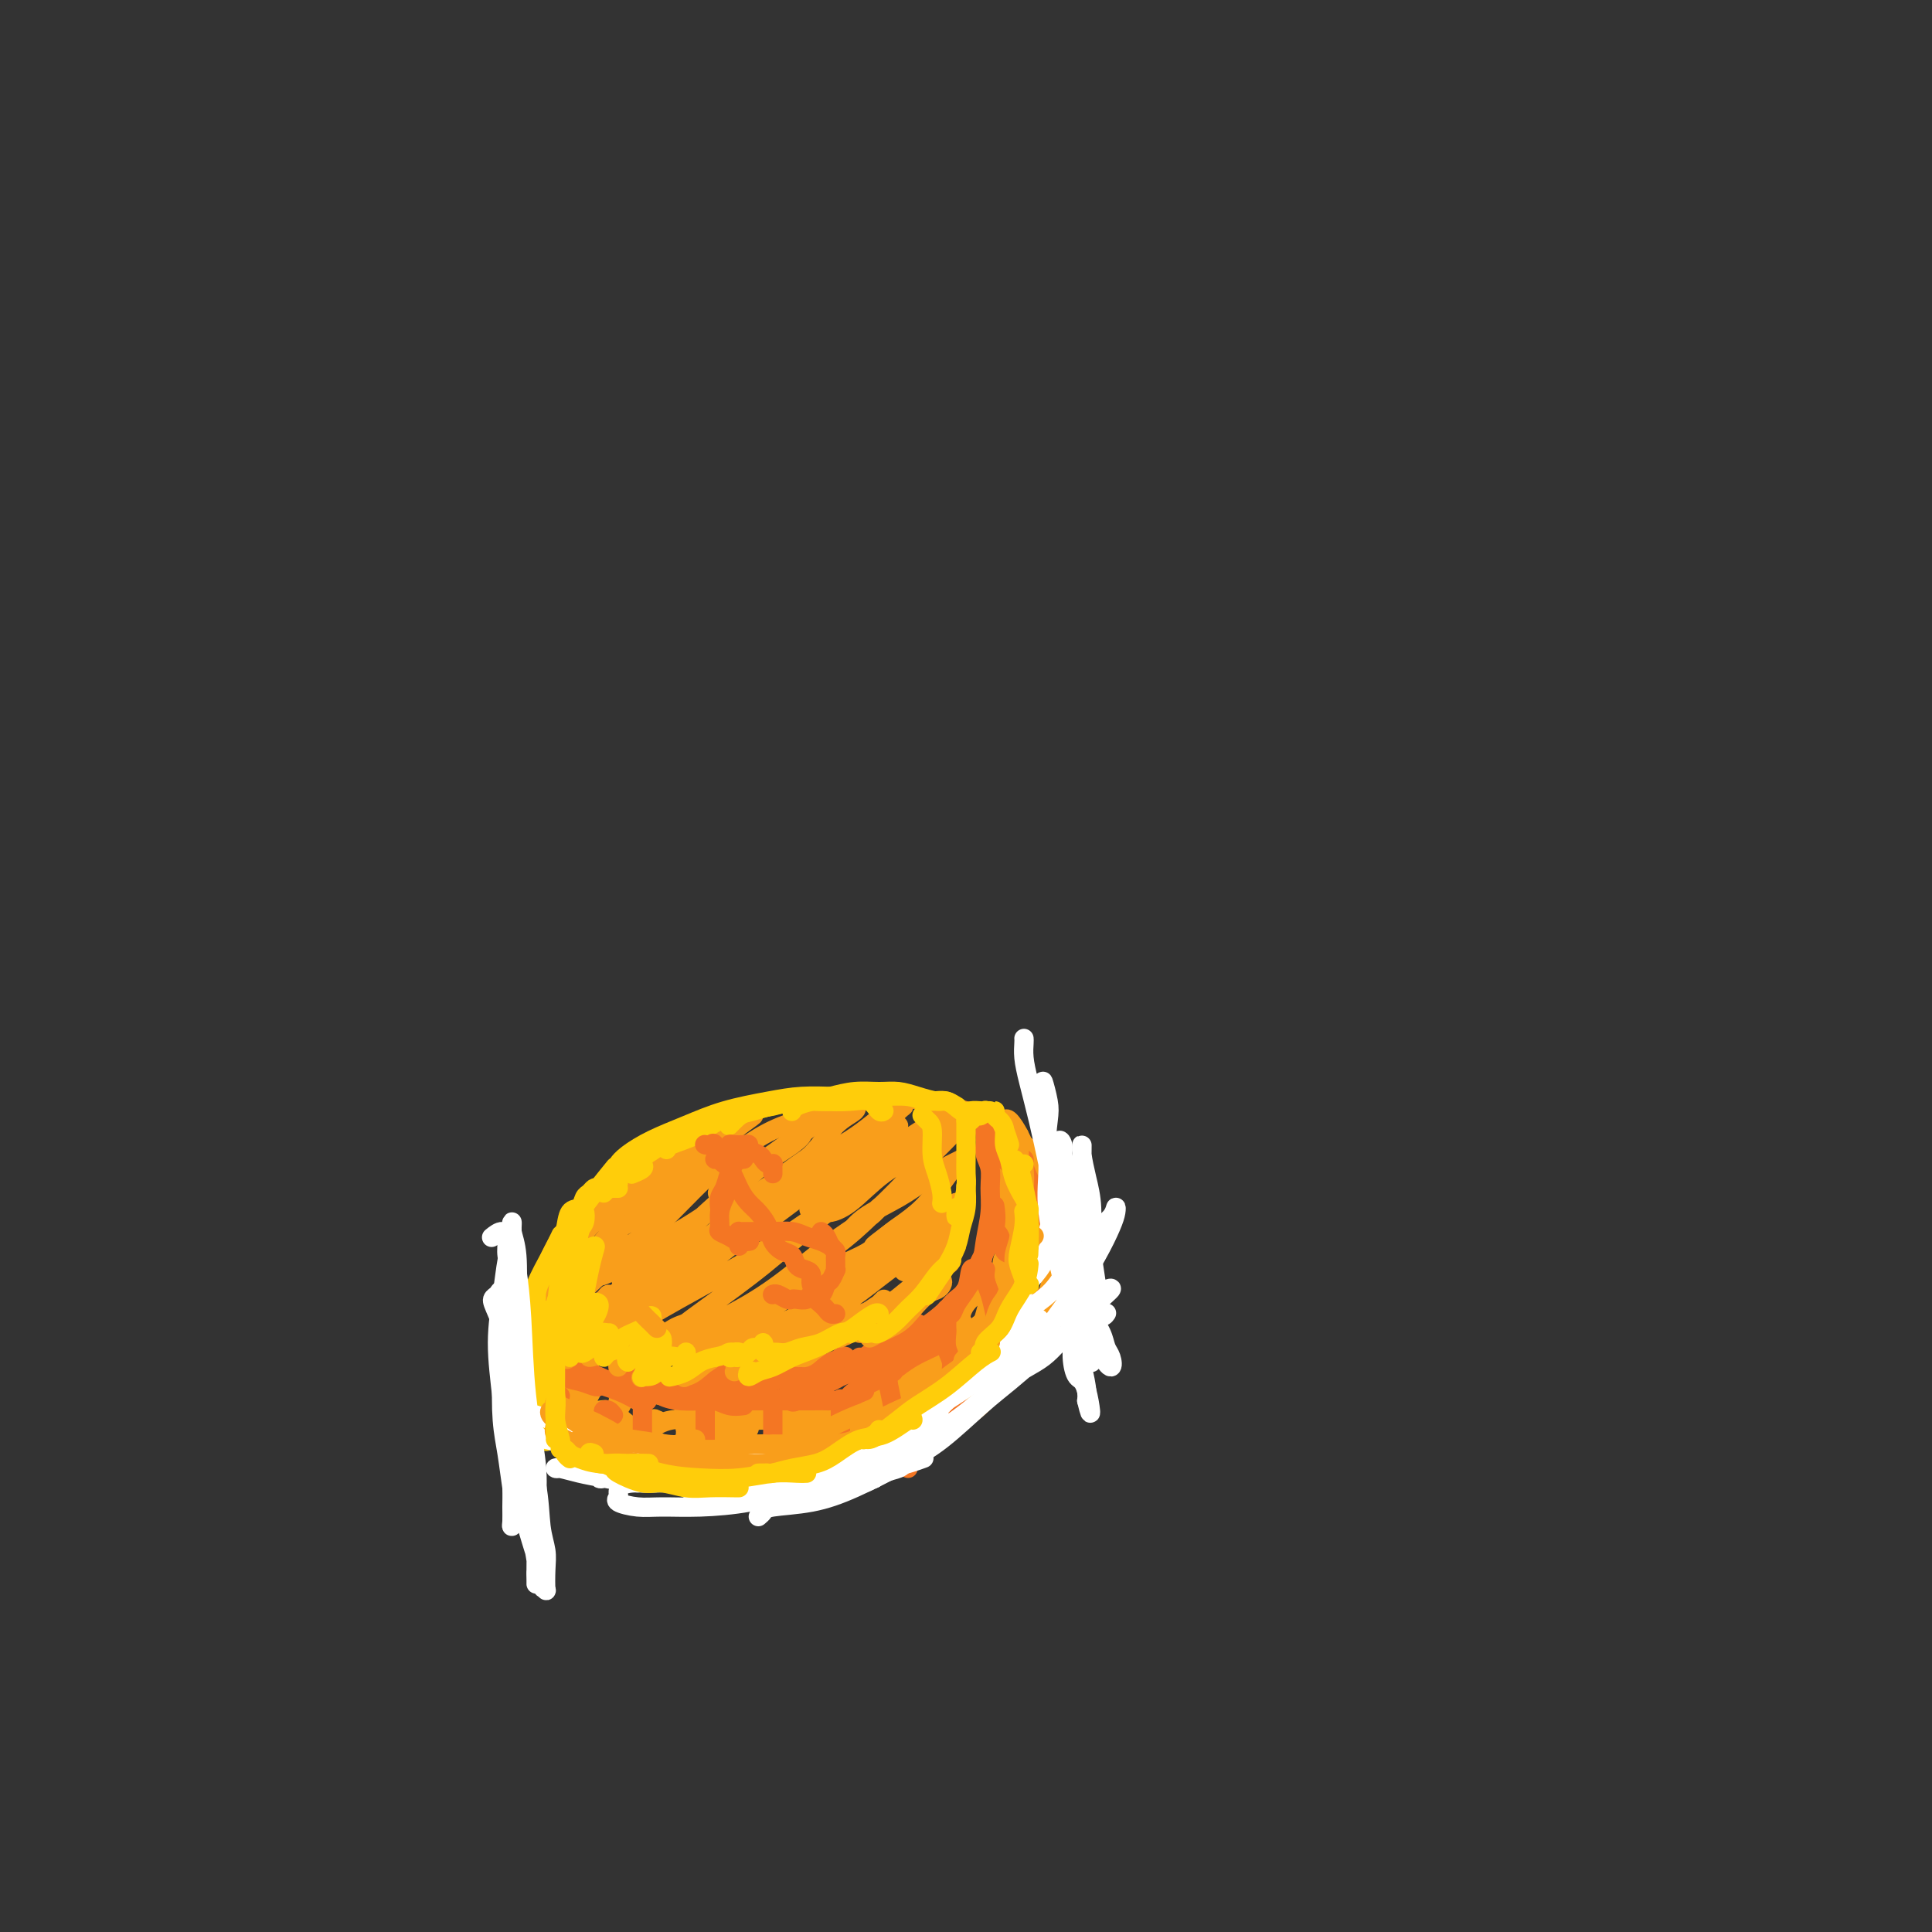<svg viewBox='0 0 400 400' version='1.1' xmlns='http://www.w3.org/2000/svg' xmlns:xlink='http://www.w3.org/1999/xlink'><rect x="0" y="0" width="400" height="400" fill="#333333" stroke="none"/><g fill='none' stroke='rgb(249,158,27)' stroke-width='4' stroke-linecap='round' stroke-linejoin='round'><path d='M115,276c-0.222,0.185 -0.444,0.369 -1,0c-0.556,-0.369 -1.447,-1.292 -2,-2c-0.553,-0.708 -0.770,-1.202 -1,-2c-0.230,-0.798 -0.474,-1.900 0,-4c0.474,-2.100 1.667,-5.199 3,-8c1.333,-2.801 2.806,-5.303 5,-8c2.194,-2.697 5.108,-5.590 10,-9c4.892,-3.410 11.760,-7.337 18,-10c6.240,-2.663 11.852,-4.062 18,-5c6.148,-0.938 12.834,-1.416 19,-1c6.166,0.416 11.814,1.728 16,3c4.186,1.272 6.910,2.506 8,3c1.090,0.494 0.545,0.247 0,0'/><path d='M109,271c0.046,0.377 0.093,0.755 0,1c-0.093,0.245 -0.325,0.359 0,1c0.325,0.641 1.207,1.810 2,3c0.793,1.190 1.499,2.402 3,4c1.501,1.598 3.799,3.584 7,5c3.201,1.416 7.304,2.264 11,3c3.696,0.736 6.985,1.360 11,2c4.015,0.640 8.757,1.295 13,2c4.243,0.705 7.989,1.459 12,2c4.011,0.541 8.289,0.869 10,1c1.711,0.131 0.856,0.066 0,0'/><path d='M141,290c0.216,0.618 0.432,1.236 1,2c0.568,0.764 1.489,1.673 3,2c1.511,0.327 3.614,0.071 6,0c2.386,-0.071 5.056,0.041 8,0c2.944,-0.041 6.164,-0.237 9,-1c2.836,-0.763 5.289,-2.093 8,-3c2.711,-0.907 5.679,-1.392 9,-3c3.321,-1.608 6.993,-4.338 10,-6c3.007,-1.662 5.348,-2.255 7,-3c1.652,-0.745 2.615,-1.641 3,-2c0.385,-0.359 0.193,-0.179 0,0'/><path d='M182,287c-0.147,0.505 -0.294,1.010 0,1c0.294,-0.010 1.027,-0.535 2,-1c0.973,-0.465 2.184,-0.872 4,-2c1.816,-1.128 4.238,-2.979 7,-5c2.762,-2.021 5.864,-4.213 8,-6c2.136,-1.787 3.304,-3.170 5,-5c1.696,-1.830 3.918,-4.108 5,-6c1.082,-1.892 1.023,-3.398 1,-4c-0.023,-0.602 -0.012,-0.301 0,0'/><path d='M210,268c-0.194,-0.662 -0.388,-1.323 0,-2c0.388,-0.677 1.358,-1.369 2,-2c0.642,-0.631 0.957,-1.199 1,-2c0.043,-0.801 -0.184,-1.833 0,-3c0.184,-1.167 0.780,-2.468 1,-4c0.220,-1.532 0.063,-3.295 0,-4c-0.063,-0.705 -0.031,-0.353 0,0'/><path d='M208,238c0.000,-0.506 0.000,-1.013 0,-2c0.000,-0.987 -0.000,-2.455 0,-3c0.000,-0.545 0.000,-0.166 0,0c0.000,0.166 -0.000,0.119 0,1c0.000,0.881 0.000,2.690 0,4c-0.000,1.310 0.000,2.122 0,4c0.000,1.878 0.000,4.822 0,6c0.000,1.178 0.000,0.589 0,0'/><path d='M108,278c-0.374,-0.157 -0.748,-0.315 -1,0c-0.252,0.315 -0.382,1.101 0,2c0.382,0.899 1.278,1.911 2,3c0.722,1.089 1.271,2.255 2,4c0.729,1.745 1.637,4.070 2,5c0.363,0.930 0.182,0.465 0,0'/><path d='M114,295c0.134,1.125 0.269,2.251 1,3c0.731,0.749 2.059,1.122 3,2c0.941,0.878 1.496,2.260 3,3c1.504,0.740 3.958,0.839 6,1c2.042,0.161 3.671,0.383 6,1c2.329,0.617 5.358,1.628 7,2c1.642,0.372 1.898,0.106 2,0c0.102,-0.106 0.051,-0.053 0,0'/><path d='M137,305c0.680,0.876 1.360,1.753 2,2c0.640,0.247 1.239,-0.134 2,0c0.761,0.134 1.685,0.783 3,1c1.315,0.217 3.022,0.002 5,0c1.978,-0.002 4.226,0.209 6,0c1.774,-0.209 3.073,-0.840 5,-1c1.927,-0.160 4.480,0.149 7,0c2.520,-0.149 5.006,-0.757 6,-1c0.994,-0.243 0.497,-0.122 0,0'/><path d='M159,307c-0.101,0.000 -0.202,0.001 0,0c0.202,-0.001 0.705,-0.002 1,0c0.295,0.002 0.380,0.007 1,0c0.620,-0.007 1.773,-0.028 3,0c1.227,0.028 2.526,0.104 4,0c1.474,-0.104 3.121,-0.387 5,-1c1.879,-0.613 3.989,-1.555 6,-2c2.011,-0.445 3.923,-0.393 6,-1c2.077,-0.607 4.320,-1.874 6,-3c1.680,-1.126 2.799,-2.111 4,-3c1.201,-0.889 2.486,-1.683 3,-2c0.514,-0.317 0.257,-0.159 0,0'/><path d='M191,296c0.012,0.323 0.024,0.646 0,1c-0.024,0.354 -0.085,0.739 0,1c0.085,0.261 0.316,0.399 1,0c0.684,-0.399 1.819,-1.333 3,-2c1.181,-0.667 2.406,-1.066 4,-2c1.594,-0.934 3.555,-2.404 5,-4c1.445,-1.596 2.373,-3.317 4,-5c1.627,-1.683 3.951,-3.327 5,-5c1.049,-1.673 0.821,-3.373 1,-4c0.179,-0.627 0.765,-0.179 1,0c0.235,0.179 0.117,0.090 0,0'/><path d='M213,282c0.046,-0.466 0.091,-0.931 0,-1c-0.091,-0.069 -0.319,0.259 0,0c0.319,-0.259 1.185,-1.107 2,-2c0.815,-0.893 1.577,-1.833 2,-3c0.423,-1.167 0.505,-2.560 1,-4c0.495,-1.440 1.402,-2.926 2,-4c0.598,-1.074 0.885,-1.735 1,-2c0.115,-0.265 0.057,-0.132 0,0'/><path d='M208,234c-0.005,-0.448 -0.009,-0.896 0,-1c0.009,-0.104 0.032,0.137 0,0c-0.032,-0.137 -0.118,-0.653 0,-1c0.118,-0.347 0.440,-0.525 1,0c0.560,0.525 1.358,1.752 2,3c0.642,1.248 1.129,2.516 2,4c0.871,1.484 2.125,3.182 3,5c0.875,1.818 1.369,3.755 2,6c0.631,2.245 1.398,4.798 2,7c0.602,2.202 1.038,4.054 1,6c-0.038,1.946 -0.549,3.985 -1,5c-0.451,1.015 -0.843,1.004 -1,1c-0.157,-0.004 -0.078,-0.002 0,0'/><path d='M217,259c-0.086,0.375 -0.173,0.750 0,1c0.173,0.250 0.605,0.375 1,1c0.395,0.625 0.754,1.749 1,3c0.246,1.251 0.379,2.629 0,4c-0.379,1.371 -1.272,2.735 -2,4c-0.728,1.265 -1.292,2.430 -2,4c-0.708,1.570 -1.561,3.545 -3,5c-1.439,1.455 -3.464,2.392 -5,3c-1.536,0.608 -2.582,0.888 -3,1c-0.418,0.112 -0.209,0.056 0,0'/><path d='M209,262c0.414,-0.164 0.828,-0.328 1,0c0.172,0.328 0.102,1.148 0,1c-0.102,-0.148 -0.238,-1.263 0,-2c0.238,-0.737 0.848,-1.096 1,-2c0.152,-0.904 -0.154,-2.351 0,-4c0.154,-1.649 0.766,-3.498 1,-5c0.234,-1.502 0.088,-2.655 0,-4c-0.088,-1.345 -0.118,-2.882 0,-4c0.118,-1.118 0.385,-1.817 0,-2c-0.385,-0.183 -1.424,0.151 -2,0c-0.576,-0.151 -0.691,-0.785 -1,-1c-0.309,-0.215 -0.811,-0.010 -1,0c-0.189,0.010 -0.065,-0.175 0,0c0.065,0.175 0.070,0.710 0,1c-0.070,0.290 -0.215,0.335 0,1c0.215,0.665 0.791,1.951 1,3c0.209,1.049 0.052,1.860 0,3c-0.052,1.140 0.001,2.609 0,4c-0.001,1.391 -0.054,2.705 0,4c0.054,1.295 0.217,2.571 0,4c-0.217,1.429 -0.815,3.011 -1,4c-0.185,0.989 0.042,1.387 0,2c-0.042,0.613 -0.351,1.443 -1,2c-0.649,0.557 -1.636,0.842 -2,1c-0.364,0.158 -0.104,0.188 0,0c0.104,-0.188 0.052,-0.594 0,-1'/><path d='M205,267c-0.336,3.702 1.325,-0.543 2,-3c0.675,-2.457 0.363,-3.127 1,-4c0.637,-0.873 2.224,-1.951 3,-3c0.776,-1.049 0.741,-2.070 1,-3c0.259,-0.930 0.814,-1.770 1,-2c0.186,-0.230 0.005,0.151 0,1c-0.005,0.849 0.167,2.167 0,4c-0.167,1.833 -0.672,4.180 -1,6c-0.328,1.820 -0.480,3.111 -1,5c-0.520,1.889 -1.407,4.376 -2,6c-0.593,1.624 -0.893,2.385 -1,3c-0.107,0.615 -0.022,1.086 0,1c0.022,-0.086 -0.020,-0.728 0,-1c0.020,-0.272 0.100,-0.175 0,-1c-0.100,-0.825 -0.382,-2.571 0,-4c0.382,-1.429 1.427,-2.541 2,-4c0.573,-1.459 0.672,-3.264 1,-5c0.328,-1.736 0.884,-3.404 1,-3c0.116,0.404 -0.209,2.880 -1,5c-0.791,2.120 -2.047,3.885 -3,6c-0.953,2.115 -1.603,4.579 -3,7c-1.397,2.421 -3.541,4.799 -5,7c-1.459,2.201 -2.232,4.227 -3,5c-0.768,0.773 -1.531,0.295 -2,0c-0.469,-0.295 -0.645,-0.405 0,-1c0.645,-0.595 2.111,-1.675 3,-3c0.889,-1.325 1.201,-2.895 2,-4c0.799,-1.105 2.085,-1.744 3,-3c0.915,-1.256 1.457,-3.128 2,-5'/><path d='M205,274c2.060,-3.333 3.209,-3.666 3,-3c-0.209,0.666 -1.778,2.332 -3,4c-1.222,1.668 -2.097,3.337 -3,5c-0.903,1.663 -1.833,3.321 -3,5c-1.167,1.679 -2.570,3.380 -4,5c-1.430,1.620 -2.886,3.159 -4,4c-1.114,0.841 -1.887,0.982 -2,1c-0.113,0.018 0.432,-0.088 1,-1c0.568,-0.912 1.159,-2.628 2,-4c0.841,-1.372 1.933,-2.398 3,-4c1.067,-1.602 2.110,-3.781 3,-5c0.890,-1.219 1.626,-1.478 2,-2c0.374,-0.522 0.384,-1.308 0,-1c-0.384,0.308 -1.163,1.710 -2,3c-0.837,1.290 -1.733,2.468 -3,4c-1.267,1.532 -2.905,3.418 -4,5c-1.095,1.582 -1.647,2.861 -3,4c-1.353,1.139 -3.507,2.137 -5,3c-1.493,0.863 -2.325,1.592 -3,2c-0.675,0.408 -1.192,0.497 -1,0c0.192,-0.497 1.095,-1.579 2,-3c0.905,-1.421 1.814,-3.182 3,-5c1.186,-1.818 2.649,-3.694 4,-5c1.351,-1.306 2.591,-2.044 3,-3c0.409,-0.956 -0.013,-2.131 0,-2c0.013,0.131 0.462,1.568 0,3c-0.462,1.432 -1.835,2.858 -3,4c-1.165,1.142 -2.121,2.000 -3,3c-0.879,1.000 -1.680,2.143 -3,3c-1.320,0.857 -3.160,1.429 -5,2'/><path d='M177,296c-2.747,2.403 -2.615,1.912 -3,2c-0.385,0.088 -1.286,0.755 -2,1c-0.714,0.245 -1.240,0.069 -1,0c0.240,-0.069 1.245,-0.031 2,-1c0.755,-0.969 1.261,-2.944 2,-4c0.739,-1.056 1.710,-1.192 2,-2c0.290,-0.808 -0.102,-2.288 0,-2c0.102,0.288 0.699,2.342 0,4c-0.699,1.658 -2.692,2.918 -4,4c-1.308,1.082 -1.930,1.985 -3,3c-1.070,1.015 -2.588,2.144 -4,3c-1.412,0.856 -2.719,1.441 -4,2c-1.281,0.559 -2.538,1.092 -3,1c-0.462,-0.092 -0.130,-0.808 0,-2c0.130,-1.192 0.058,-2.860 1,-4c0.942,-1.140 2.897,-1.753 4,-3c1.103,-1.247 1.355,-3.127 2,-4c0.645,-0.873 1.684,-0.738 2,-1c0.316,-0.262 -0.092,-0.922 0,-1c0.092,-0.078 0.685,0.427 0,1c-0.685,0.573 -2.649,1.214 -4,2c-1.351,0.786 -2.088,1.715 -3,3c-0.912,1.285 -1.997,2.925 -3,4c-1.003,1.075 -1.923,1.585 -3,2c-1.077,0.415 -2.309,0.736 -3,1c-0.691,0.264 -0.840,0.471 -1,0c-0.160,-0.471 -0.332,-1.621 0,-3c0.332,-1.379 1.166,-2.987 2,-4c0.834,-1.013 1.667,-1.432 2,-2c0.333,-0.568 0.167,-1.284 0,-2'/><path d='M155,294c0.729,-1.923 1.052,-1.232 1,-1c-0.052,0.232 -0.478,0.003 -1,0c-0.522,-0.003 -1.138,0.220 -2,1c-0.862,0.780 -1.970,2.117 -3,3c-1.030,0.883 -1.983,1.314 -3,2c-1.017,0.686 -2.099,1.629 -3,2c-0.901,0.371 -1.621,0.170 -2,0c-0.379,-0.170 -0.418,-0.308 0,-1c0.418,-0.692 1.294,-1.940 2,-3c0.706,-1.060 1.241,-1.934 2,-3c0.759,-1.066 1.743,-2.323 2,-3c0.257,-0.677 -0.213,-0.774 0,-1c0.213,-0.226 1.107,-0.579 1,0c-0.107,0.579 -1.216,2.092 -2,3c-0.784,0.908 -1.243,1.212 -2,2c-0.757,0.788 -1.811,2.061 -3,3c-1.189,0.939 -2.512,1.543 -4,2c-1.488,0.457 -3.142,0.766 -4,1c-0.858,0.234 -0.920,0.392 -1,0c-0.080,-0.392 -0.179,-1.335 0,-2c0.179,-0.665 0.634,-1.052 1,-2c0.366,-0.948 0.642,-2.458 1,-3c0.358,-0.542 0.799,-0.115 1,0c0.201,0.115 0.162,-0.082 0,0c-0.162,0.082 -0.448,0.442 -1,1c-0.552,0.558 -1.369,1.312 -2,2c-0.631,0.688 -1.076,1.308 -2,2c-0.924,0.692 -2.326,1.456 -3,2c-0.674,0.544 -0.621,0.870 -1,1c-0.379,0.130 -1.189,0.065 -2,0'/><path d='M125,302c-1.861,0.704 -1.513,-1.536 -1,-3c0.513,-1.464 1.192,-2.152 2,-3c0.808,-0.848 1.746,-1.857 2,-3c0.254,-1.143 -0.176,-2.419 0,-3c0.176,-0.581 0.960,-0.469 1,0c0.040,0.469 -0.662,1.293 -1,2c-0.338,0.707 -0.311,1.298 -1,2c-0.689,0.702 -2.094,1.514 -3,2c-0.906,0.486 -1.311,0.646 -2,1c-0.689,0.354 -1.660,0.902 -2,1c-0.340,0.098 -0.048,-0.254 0,-1c0.048,-0.746 -0.147,-1.884 0,-3c0.147,-1.116 0.636,-2.209 1,-3c0.364,-0.791 0.603,-1.281 1,-2c0.397,-0.719 0.950,-1.667 1,-2c0.050,-0.333 -0.405,-0.049 -1,0c-0.595,0.049 -1.330,-0.136 -2,0c-0.670,0.136 -1.276,0.594 -2,1c-0.724,0.406 -1.568,0.762 -2,1c-0.432,0.238 -0.453,0.359 -1,0c-0.547,-0.359 -1.621,-1.196 -2,-2c-0.379,-0.804 -0.063,-1.573 0,-2c0.063,-0.427 -0.127,-0.512 0,-1c0.127,-0.488 0.572,-1.379 1,-2c0.428,-0.621 0.839,-0.970 1,-1c0.161,-0.030 0.074,0.260 0,1c-0.074,0.740 -0.133,1.930 0,3c0.133,1.070 0.459,2.019 1,3c0.541,0.981 1.297,1.995 2,3c0.703,1.005 1.351,2.003 2,3'/><path d='M120,294c1.519,2.396 2.818,1.886 4,2c1.182,0.114 2.248,0.854 4,1c1.752,0.146 4.189,-0.301 6,-1c1.811,-0.699 2.994,-1.651 5,-2c2.006,-0.349 4.833,-0.094 7,0c2.167,0.094 3.674,0.026 5,0c1.326,-0.026 2.471,-0.012 4,0c1.529,0.012 3.441,0.021 5,0c1.559,-0.021 2.765,-0.074 4,0c1.235,0.074 2.499,0.274 4,0c1.501,-0.274 3.239,-1.023 4,-1c0.761,0.023 0.545,0.818 0,1c-0.545,0.182 -1.419,-0.248 -2,0c-0.581,0.248 -0.871,1.173 -2,2c-1.129,0.827 -3.099,1.555 -5,2c-1.901,0.445 -3.733,0.608 -5,1c-1.267,0.392 -1.968,1.013 -3,2c-1.032,0.987 -2.396,2.341 -3,3c-0.604,0.659 -0.450,0.625 0,1c0.450,0.375 1.194,1.160 2,1c0.806,-0.160 1.672,-1.265 3,-2c1.328,-0.735 3.117,-1.101 5,-2c1.883,-0.899 3.861,-2.330 6,-3c2.139,-0.670 4.438,-0.580 7,-1c2.562,-0.420 5.386,-1.352 8,-2c2.614,-0.648 5.020,-1.012 7,-2c1.980,-0.988 3.536,-2.599 5,-4c1.464,-1.401 2.836,-2.592 4,-4c1.164,-1.408 2.121,-3.033 3,-4c0.879,-0.967 1.680,-1.276 2,-2c0.320,-0.724 0.160,-1.862 0,-3'/><path d='M204,277c2.497,-3.034 1.741,-2.119 2,-2c0.259,0.119 1.533,-0.557 2,-1c0.467,-0.443 0.127,-0.652 0,-1c-0.127,-0.348 -0.040,-0.833 0,-1c0.040,-0.167 0.033,-0.015 0,0c-0.033,0.015 -0.093,-0.107 0,0c0.093,0.107 0.338,0.443 0,1c-0.338,0.557 -1.259,1.335 -2,2c-0.741,0.665 -1.303,1.217 -2,2c-0.697,0.783 -1.529,1.796 -3,3c-1.471,1.204 -3.581,2.599 -6,4c-2.419,1.401 -5.146,2.809 -8,4c-2.854,1.191 -5.834,2.165 -8,3c-2.166,0.835 -3.516,1.529 -5,2c-1.484,0.471 -3.100,0.717 -4,1c-0.900,0.283 -1.084,0.601 -2,1c-0.916,0.399 -2.565,0.878 -4,1c-1.435,0.122 -2.657,-0.113 -3,0c-0.343,0.113 0.192,0.574 0,1c-0.192,0.426 -1.110,0.817 -1,1c0.110,0.183 1.250,0.158 2,0c0.750,-0.158 1.112,-0.449 2,-1c0.888,-0.551 2.302,-1.362 4,-2c1.698,-0.638 3.679,-1.104 5,-2c1.321,-0.896 1.981,-2.224 4,-3c2.019,-0.776 5.397,-1.002 8,-2c2.603,-0.998 4.432,-2.769 6,-4c1.568,-1.231 2.877,-1.923 4,-3c1.123,-1.077 2.062,-2.538 3,-4'/><path d='M198,277c2.202,-2.451 1.208,-3.079 1,-4c-0.208,-0.921 0.369,-2.134 1,-3c0.631,-0.866 1.316,-1.386 2,-2c0.684,-0.614 1.367,-1.322 2,-2c0.633,-0.678 1.214,-1.326 2,-2c0.786,-0.674 1.776,-1.373 2,-1c0.224,0.373 -0.318,1.820 -1,3c-0.682,1.180 -1.504,2.095 -2,3c-0.496,0.905 -0.665,1.800 -1,3c-0.335,1.200 -0.835,2.704 -1,4c-0.165,1.296 0.005,2.385 0,3c-0.005,0.615 -0.186,0.755 0,1c0.186,0.245 0.740,0.595 1,0c0.260,-0.595 0.227,-2.136 1,-3c0.773,-0.864 2.353,-1.052 3,-2c0.647,-0.948 0.362,-2.655 1,-4c0.638,-1.345 2.198,-2.327 3,-3c0.802,-0.673 0.844,-1.038 1,-1c0.156,0.038 0.424,0.479 0,1c-0.424,0.521 -1.540,1.123 -2,2c-0.460,0.877 -0.264,2.029 0,2c0.264,-0.029 0.596,-1.240 1,-2c0.404,-0.760 0.882,-1.070 1,-2c0.118,-0.930 -0.122,-2.481 0,-4c0.122,-1.519 0.606,-3.005 1,-4c0.394,-0.995 0.697,-1.497 1,-2'/><path d='M215,258c0.619,-2.558 0.166,-1.954 0,-2c-0.166,-0.046 -0.045,-0.743 0,-1c0.045,-0.257 0.013,-0.073 0,0c-0.013,0.073 -0.006,0.037 0,0'/><path d='M204,237c0.002,-0.332 0.004,-0.663 0,-1c-0.004,-0.337 -0.013,-0.679 0,-1c0.013,-0.321 0.048,-0.620 0,-1c-0.048,-0.380 -0.179,-0.841 0,-1c0.179,-0.159 0.667,-0.017 1,0c0.333,0.017 0.510,-0.092 1,0c0.490,0.092 1.291,0.385 2,1c0.709,0.615 1.325,1.551 2,2c0.675,0.449 1.411,0.412 2,1c0.589,0.588 1.033,1.802 2,3c0.967,1.198 2.459,2.382 3,4c0.541,1.618 0.132,3.671 0,5c-0.132,1.329 0.013,1.935 0,3c-0.013,1.065 -0.184,2.589 0,4c0.184,1.411 0.723,2.709 1,4c0.277,1.291 0.291,2.577 0,4c-0.291,1.423 -0.888,2.985 -1,4c-0.112,1.015 0.260,1.483 0,2c-0.260,0.517 -1.153,1.083 -2,2c-0.847,0.917 -1.647,2.185 -2,3c-0.353,0.815 -0.260,1.175 -1,2c-0.740,0.825 -2.312,2.113 -3,3c-0.688,0.887 -0.490,1.373 -1,2c-0.510,0.627 -1.727,1.394 -3,2c-1.273,0.606 -2.601,1.049 -4,2c-1.399,0.951 -2.870,2.410 -4,3c-1.130,0.590 -1.920,0.313 -3,1c-1.080,0.687 -2.452,2.339 -3,3c-0.548,0.661 -0.274,0.330 0,0'/><path d='M182,302c0.049,0.375 0.097,0.750 0,1c-0.097,0.250 -0.341,0.374 0,0c0.341,-0.374 1.265,-1.248 2,-2c0.735,-0.752 1.281,-1.383 2,-2c0.719,-0.617 1.611,-1.222 3,-2c1.389,-0.778 3.276,-1.730 5,-3c1.724,-1.270 3.284,-2.857 5,-4c1.716,-1.143 3.586,-1.842 5,-3c1.414,-1.158 2.372,-2.774 3,-4c0.628,-1.226 0.927,-2.062 2,-3c1.073,-0.938 2.921,-1.980 4,-3c1.079,-1.020 1.388,-2.020 2,-3c0.612,-0.980 1.527,-1.942 2,-3c0.473,-1.058 0.505,-2.213 1,-3c0.495,-0.787 1.454,-1.206 2,-2c0.546,-0.794 0.679,-1.964 1,-3c0.321,-1.036 0.828,-1.938 1,-3c0.172,-1.062 0.007,-2.285 0,-3c-0.007,-0.715 0.142,-0.924 0,-2c-0.142,-1.076 -0.577,-3.021 -1,-4c-0.423,-0.979 -0.835,-0.994 -1,-1c-0.165,-0.006 -0.082,-0.003 0,0'/><path d='M211,238c-0.438,-0.460 -0.875,-0.921 -1,-1c-0.125,-0.079 0.063,0.223 0,0c-0.063,-0.223 -0.377,-0.972 0,-1c0.377,-0.028 1.445,0.663 2,1c0.555,0.337 0.596,0.318 1,1c0.404,0.682 1.169,2.063 2,3c0.831,0.937 1.726,1.430 2,3c0.274,1.570 -0.074,4.217 0,6c0.074,1.783 0.571,2.702 1,4c0.429,1.298 0.791,2.974 1,4c0.209,1.026 0.266,1.401 0,2c-0.266,0.599 -0.856,1.421 -1,2c-0.144,0.579 0.157,0.913 0,2c-0.157,1.087 -0.773,2.925 -1,4c-0.227,1.075 -0.064,1.386 0,2c0.064,0.614 0.029,1.529 0,2c-0.029,0.471 -0.053,0.497 0,1c0.053,0.503 0.184,1.483 0,2c-0.184,0.517 -0.682,0.572 -1,1c-0.318,0.428 -0.455,1.231 -1,2c-0.545,0.769 -1.496,1.504 -2,2c-0.504,0.496 -0.560,0.752 -1,1c-0.440,0.248 -1.262,0.489 -2,1c-0.738,0.511 -1.390,1.291 -2,2c-0.610,0.709 -1.177,1.346 -2,2c-0.823,0.654 -1.903,1.324 -3,2c-1.097,0.676 -2.212,1.356 -3,2c-0.788,0.644 -1.251,1.250 -2,2c-0.749,0.750 -1.786,1.643 -3,2c-1.214,0.357 -2.607,0.179 -4,0'/><path d='M191,294c-1.610,0.637 -2.135,1.228 -3,2c-0.865,0.772 -2.071,1.723 -3,2c-0.929,0.277 -1.581,-0.122 -2,0c-0.419,0.122 -0.604,0.765 -1,1c-0.396,0.235 -1.002,0.062 -2,0c-0.998,-0.062 -2.389,-0.014 -3,0c-0.611,0.014 -0.443,-0.007 -1,0c-0.557,0.007 -1.839,0.040 -3,0c-1.161,-0.040 -2.202,-0.153 -3,0c-0.798,0.153 -1.354,0.573 -2,1c-0.646,0.427 -1.384,0.861 -2,1c-0.616,0.139 -1.111,-0.017 -2,0c-0.889,0.017 -2.173,0.205 -3,0c-0.827,-0.205 -1.197,-0.804 -2,-1c-0.803,-0.196 -2.040,0.011 -3,0c-0.960,-0.011 -1.645,-0.241 -2,0c-0.355,0.241 -0.381,0.954 0,1c0.381,0.046 1.168,-0.577 2,-1c0.832,-0.423 1.708,-0.648 3,-1c1.292,-0.352 3.000,-0.830 4,-1c1.000,-0.170 1.292,-0.033 2,0c0.708,0.033 1.832,-0.040 2,0c0.168,0.040 -0.619,0.193 -2,1c-1.381,0.807 -3.356,2.270 -5,3c-1.644,0.730 -2.956,0.728 -5,1c-2.044,0.272 -4.821,0.819 -7,1c-2.179,0.181 -3.759,-0.003 -6,0c-2.241,0.003 -5.142,0.193 -7,0c-1.858,-0.193 -2.674,-0.769 -3,-1c-0.326,-0.231 -0.163,-0.115 0,0'/><path d='M132,303c-3.076,-0.465 0.735,-1.627 3,-2c2.265,-0.373 2.985,0.043 4,0c1.015,-0.043 2.326,-0.546 4,-1c1.674,-0.454 3.713,-0.858 5,-1c1.287,-0.142 1.824,-0.023 3,0c1.176,0.023 2.991,-0.049 3,0c0.009,0.049 -1.787,0.220 -3,0c-1.213,-0.220 -1.843,-0.831 -3,-1c-1.157,-0.169 -2.840,0.105 -4,0c-1.160,-0.105 -1.797,-0.590 -2,-1c-0.203,-0.410 0.026,-0.745 0,-1c-0.026,-0.255 -0.308,-0.429 0,0c0.308,0.429 1.205,1.460 2,2c0.795,0.540 1.486,0.590 2,1c0.514,0.410 0.850,1.181 1,2c0.150,0.819 0.113,1.688 0,2c-0.113,0.312 -0.301,0.068 -1,0c-0.699,-0.068 -1.909,0.039 -3,0c-1.091,-0.039 -2.063,-0.224 -3,-1c-0.937,-0.776 -1.837,-2.141 -3,-3c-1.163,-0.859 -2.587,-1.211 -4,-2c-1.413,-0.789 -2.813,-2.014 -4,-3c-1.187,-0.986 -2.160,-1.732 -3,-2c-0.840,-0.268 -1.548,-0.058 -2,0c-0.452,0.058 -0.647,-0.036 -1,0c-0.353,0.036 -0.864,0.202 -1,0c-0.136,-0.202 0.104,-0.772 0,-1c-0.104,-0.228 -0.552,-0.114 -1,0'/><path d='M121,291c-3.577,-2.103 -1.521,-1.360 -1,-1c0.521,0.360 -0.494,0.339 -1,0c-0.506,-0.339 -0.504,-0.995 -1,-2c-0.496,-1.005 -1.491,-2.360 -2,-3c-0.509,-0.640 -0.532,-0.564 -1,-1c-0.468,-0.436 -1.379,-1.385 -2,-2c-0.621,-0.615 -0.950,-0.897 -1,-1c-0.050,-0.103 0.179,-0.028 0,0c-0.179,0.028 -0.765,0.008 -1,0c-0.235,-0.008 -0.117,-0.004 0,0'/><path d='M110,284c-0.301,-0.023 -0.603,-0.047 -1,0c-0.397,0.047 -0.891,0.164 -1,0c-0.109,-0.164 0.166,-0.610 0,-1c-0.166,-0.390 -0.773,-0.724 -1,-1c-0.227,-0.276 -0.076,-0.492 0,-1c0.076,-0.508 0.075,-1.307 0,-2c-0.075,-0.693 -0.226,-1.281 0,-2c0.226,-0.719 0.827,-1.568 1,-2c0.173,-0.432 -0.082,-0.445 0,-1c0.082,-0.555 0.502,-1.651 1,-2c0.498,-0.349 1.076,0.048 1,0c-0.076,-0.048 -0.805,-0.541 -1,0c-0.195,0.541 0.143,2.116 0,3c-0.143,0.884 -0.768,1.077 -1,2c-0.232,0.923 -0.073,2.577 0,4c0.073,1.423 0.058,2.616 0,4c-0.058,1.384 -0.160,2.959 0,4c0.160,1.041 0.582,1.550 1,2c0.418,0.450 0.834,0.843 1,1c0.166,0.157 0.083,0.079 0,0'/><path d='M113,270c-0.009,0.296 -0.017,0.592 0,1c0.017,0.408 0.060,0.928 0,1c-0.060,0.072 -0.223,-0.303 0,0c0.223,0.303 0.830,1.283 1,2c0.170,0.717 -0.099,1.172 0,2c0.099,0.828 0.565,2.031 1,3c0.435,0.969 0.839,1.706 1,2c0.161,0.294 0.081,0.147 0,0'/><path d='M118,282c0.762,0.423 1.524,0.845 2,1c0.476,0.155 0.667,0.042 1,0c0.333,-0.042 0.810,-0.012 1,0c0.190,0.012 0.095,0.006 0,0'/></g>
<g fill='none' stroke='rgb(244,118,35)' stroke-width='4' stroke-linecap='round' stroke-linejoin='round'><path d='M171,290c0.364,0.012 0.729,0.023 1,0c0.271,-0.023 0.450,-0.081 1,0c0.550,0.081 1.473,0.302 2,0c0.527,-0.302 0.659,-1.128 2,-2c1.341,-0.872 3.890,-1.789 6,-3c2.110,-1.211 3.782,-2.716 6,-4c2.218,-1.284 4.982,-2.346 6,-3c1.018,-0.654 0.291,-0.901 0,-1c-0.291,-0.099 -0.145,-0.049 0,0'/><path d='M186,283c-0.155,-0.386 -0.310,-0.772 0,-1c0.310,-0.228 1.085,-0.299 2,-1c0.915,-0.701 1.971,-2.031 3,-3c1.029,-0.969 2.031,-1.576 3,-3c0.969,-1.424 1.906,-3.663 3,-5c1.094,-1.337 2.345,-1.771 3,-3c0.655,-1.229 0.715,-3.254 1,-4c0.285,-0.746 0.796,-0.213 1,0c0.204,0.213 0.102,0.107 0,0'/><path d='M196,271c-0.096,0.379 -0.191,0.759 0,1c0.191,0.241 0.670,0.345 1,0c0.330,-0.345 0.513,-1.137 1,-2c0.487,-0.863 1.279,-1.798 2,-3c0.721,-1.202 1.370,-2.673 2,-4c0.630,-1.327 1.241,-2.510 2,-4c0.759,-1.490 1.666,-3.286 2,-5c0.334,-1.714 0.095,-3.347 0,-4c-0.095,-0.653 -0.048,-0.327 0,0'/><path d='M204,239c-0.001,-0.306 -0.001,-0.613 0,-1c0.001,-0.387 0.004,-0.856 0,-1c-0.004,-0.144 -0.015,0.036 0,0c0.015,-0.036 0.058,-0.287 0,0c-0.058,0.287 -0.215,1.111 0,2c0.215,0.889 0.802,1.843 1,3c0.198,1.157 0.006,2.517 0,4c-0.006,1.483 0.173,3.088 0,5c-0.173,1.912 -0.698,4.131 -1,6c-0.302,1.869 -0.380,3.388 -1,5c-0.620,1.612 -1.782,3.319 -3,5c-1.218,1.681 -2.491,3.338 -3,4c-0.509,0.662 -0.255,0.331 0,0'/><path d='M179,288c-0.789,0.309 -1.577,0.619 -2,1c-0.423,0.381 -0.480,0.834 -1,1c-0.520,0.166 -1.502,0.044 -3,0c-1.498,-0.044 -3.512,-0.012 -5,0c-1.488,0.012 -2.450,0.003 -4,0c-1.550,-0.003 -3.686,-0.001 -5,0c-1.314,0.001 -1.804,0.000 -2,0c-0.196,-0.000 -0.098,-0.000 0,0'/><path d='M154,291c-0.989,0.123 -1.978,0.246 -3,0c-1.022,-0.246 -2.078,-0.861 -3,-1c-0.922,-0.139 -1.711,0.198 -3,0c-1.289,-0.198 -3.077,-0.929 -5,-2c-1.923,-1.071 -3.979,-2.481 -5,-3c-1.021,-0.519 -1.006,-0.148 -1,0c0.006,0.148 0.003,0.074 0,0'/><path d='M124,287c-0.154,0.104 -0.308,0.207 -1,0c-0.692,-0.207 -1.923,-0.725 -3,-1c-1.077,-0.275 -2.001,-0.309 -3,-1c-0.999,-0.691 -2.072,-2.041 -3,-3c-0.928,-0.959 -1.711,-1.527 -2,-2c-0.289,-0.473 -0.082,-0.849 0,-1c0.082,-0.151 0.041,-0.075 0,0'/><path d='M120,285c-0.358,0.185 -0.715,0.371 -1,0c-0.285,-0.371 -0.497,-1.298 -1,-2c-0.503,-0.702 -1.298,-1.180 -2,-2c-0.702,-0.820 -1.312,-1.983 -2,-3c-0.688,-1.017 -1.454,-1.889 -2,-3c-0.546,-1.111 -0.870,-2.460 -1,-3c-0.130,-0.540 -0.065,-0.270 0,0'/><path d='M113,269c0.115,0.326 0.230,0.653 0,1c-0.230,0.347 -0.806,0.716 -1,1c-0.194,0.284 -0.007,0.484 0,1c0.007,0.516 -0.165,1.349 0,2c0.165,0.651 0.667,1.119 1,2c0.333,0.881 0.496,2.175 1,3c0.504,0.825 1.347,1.181 2,2c0.653,0.819 1.114,2.101 2,3c0.886,0.899 2.196,1.416 4,2c1.804,0.584 4.101,1.234 6,2c1.899,0.766 3.400,1.647 4,2c0.600,0.353 0.300,0.176 0,0'/><path d='M134,289c-0.262,-0.048 -0.524,-0.095 -1,0c-0.476,0.095 -1.168,0.333 -2,0c-0.832,-0.333 -1.806,-1.238 -3,-2c-1.194,-0.762 -2.607,-1.381 -4,-2c-1.393,-0.619 -2.765,-1.238 -4,-2c-1.235,-0.762 -2.332,-1.667 -3,-2c-0.668,-0.333 -0.905,-0.095 -1,0c-0.095,0.095 -0.047,0.048 0,0'/><path d='M111,272c-0.005,-0.441 -0.010,-0.881 0,-1c0.010,-0.119 0.034,0.084 0,1c-0.034,0.916 -0.128,2.544 0,4c0.128,1.456 0.478,2.741 1,5c0.522,2.259 1.218,5.493 2,8c0.782,2.507 1.652,4.288 2,5c0.348,0.712 0.174,0.356 0,0'/><path d='M113,289c0.024,0.160 0.049,0.320 0,1c-0.049,0.680 -0.171,1.881 0,3c0.171,1.119 0.633,2.156 1,3c0.367,0.844 0.637,1.497 1,2c0.363,0.503 0.818,0.858 1,1c0.182,0.142 0.091,0.071 0,0'/><path d='M204,236c0.025,-0.319 0.049,-0.637 0,-1c-0.049,-0.363 -0.173,-0.770 0,-1c0.173,-0.230 0.642,-0.281 1,0c0.358,0.281 0.604,0.896 1,2c0.396,1.104 0.941,2.698 2,4c1.059,1.302 2.631,2.312 4,4c1.369,1.688 2.534,4.054 3,5c0.466,0.946 0.233,0.473 0,0'/><path d='M211,240c0.431,-0.062 0.863,-0.124 1,0c0.137,0.124 -0.020,0.433 0,1c0.020,0.567 0.215,1.391 1,3c0.785,1.609 2.158,4.004 3,6c0.842,1.996 1.154,3.593 2,5c0.846,1.407 2.227,2.625 3,4c0.773,1.375 0.939,2.909 1,4c0.061,1.091 0.017,1.740 0,2c-0.017,0.260 -0.009,0.130 0,0'/><path d='M205,254c0.447,0.429 0.895,0.858 1,1c0.105,0.142 -0.132,-0.005 0,0c0.132,0.005 0.634,0.160 1,1c0.366,0.840 0.595,2.366 1,3c0.405,0.634 0.984,0.376 2,1c1.016,0.624 2.468,2.128 3,3c0.532,0.872 0.143,1.110 0,2c-0.143,0.890 -0.038,2.432 0,3c0.038,0.568 0.011,0.162 0,0c-0.011,-0.162 -0.005,-0.081 0,0'/><path d='M204,263c0.024,-0.159 0.049,-0.318 0,0c-0.049,0.318 -0.170,1.113 0,2c0.170,0.887 0.633,1.865 1,3c0.367,1.135 0.638,2.427 1,4c0.362,1.573 0.815,3.427 1,5c0.185,1.573 0.101,2.865 0,4c-0.101,1.135 -0.220,2.113 0,3c0.220,0.887 0.777,1.682 1,2c0.223,0.318 0.111,0.159 0,0'/><path d='M196,274c-0.009,0.380 -0.017,0.761 0,1c0.017,0.239 0.061,0.338 0,1c-0.061,0.662 -0.227,1.888 0,3c0.227,1.112 0.845,2.109 1,3c0.155,0.891 -0.155,1.675 0,3c0.155,1.325 0.773,3.190 1,4c0.227,0.810 0.061,0.564 0,1c-0.061,0.436 -0.017,1.553 0,2c0.017,0.447 0.009,0.223 0,0'/><path d='M185,284c-0.399,0.305 -0.798,0.609 -1,1c-0.202,0.391 -0.208,0.868 0,2c0.208,1.132 0.630,2.920 1,5c0.370,2.080 0.688,4.452 1,6c0.313,1.548 0.620,2.270 1,3c0.380,0.730 0.833,1.466 1,2c0.167,0.534 0.048,0.867 0,1c-0.048,0.133 -0.024,0.067 0,0'/><path d='M174,290c0.000,-0.326 0.000,-0.651 0,0c0.000,0.651 0.000,2.279 0,4c0.000,1.721 0.000,3.537 0,5c0.000,1.463 0.000,2.574 0,4c0.000,1.426 0.000,3.166 0,4c0.000,0.834 0.000,0.763 0,1c0.000,0.237 0.000,0.782 0,1c0.000,0.218 0.000,0.109 0,0'/><path d='M160,291c0.000,-0.048 0.000,-0.095 0,0c0.000,0.095 0.000,0.333 0,1c0.000,0.667 0.000,1.762 0,3c0.000,1.238 0.000,2.619 0,4c0.000,1.381 0.000,2.762 0,4c0.000,1.238 0.000,2.333 0,3c0.000,0.667 0.000,0.905 0,1c0.000,0.095 0.000,0.048 0,0'/><path d='M146,292c0.000,-0.342 0.000,-0.683 0,-1c0.000,-0.317 0.000,-0.608 0,-1c0.000,-0.392 0.000,-0.884 0,0c-0.000,0.884 -0.000,3.144 0,5c0.000,1.856 0.000,3.306 0,5c0.000,1.694 -0.000,3.631 0,5c0.000,1.369 0.000,2.171 0,3c0.000,0.829 0.000,1.685 0,2c0.000,0.315 0.000,0.090 0,0c0.000,-0.090 0.000,-0.045 0,0'/><path d='M134,290c-0.423,-0.470 -0.845,-0.939 -1,-1c-0.155,-0.061 -0.041,0.287 0,1c0.041,0.713 0.011,1.792 0,3c-0.011,1.208 -0.003,2.545 0,4c0.003,1.455 0.001,3.029 0,4c-0.001,0.971 -0.000,1.338 0,2c0.000,0.662 0.000,1.618 0,2c-0.000,0.382 -0.000,0.191 0,0'/><path d='M127,293c-0.310,-0.404 -0.619,-0.808 -1,-1c-0.381,-0.192 -0.833,-0.171 -1,0c-0.167,0.171 -0.048,0.494 0,1c0.048,0.506 0.027,1.197 0,2c-0.027,0.803 -0.060,1.718 0,3c0.060,1.282 0.212,2.931 0,4c-0.212,1.069 -0.788,1.557 -1,2c-0.212,0.443 -0.061,0.841 0,1c0.061,0.159 0.030,0.080 0,0'/><path d='M116,289c-0.423,-0.038 -0.845,-0.077 -1,0c-0.155,0.077 -0.041,0.268 0,1c0.041,0.732 0.011,2.005 0,3c-0.011,0.995 -0.003,1.713 0,2c0.003,0.287 0.002,0.144 0,0'/><path d='M173,285c0.744,-0.226 1.487,-0.452 2,-1c0.513,-0.548 0.794,-1.419 2,-2c1.206,-0.581 3.336,-0.871 5,-2c1.664,-1.129 2.860,-3.097 4,-4c1.140,-0.903 2.224,-0.742 3,-1c0.776,-0.258 1.246,-0.936 1,-1c-0.246,-0.064 -1.206,0.486 -2,1c-0.794,0.514 -1.420,0.992 -3,2c-1.580,1.008 -4.114,2.544 -6,4c-1.886,1.456 -3.126,2.830 -5,4c-1.874,1.170 -4.383,2.136 -6,3c-1.617,0.864 -2.343,1.627 -3,2c-0.657,0.373 -1.246,0.355 -1,0c0.246,-0.355 1.326,-1.048 2,-2c0.674,-0.952 0.943,-2.162 2,-3c1.057,-0.838 2.903,-1.303 4,-2c1.097,-0.697 1.446,-1.624 2,-2c0.554,-0.376 1.312,-0.199 1,0c-0.312,0.199 -1.693,0.420 -3,1c-1.307,0.580 -2.540,1.518 -4,2c-1.460,0.482 -3.148,0.506 -5,1c-1.852,0.494 -3.868,1.456 -6,2c-2.132,0.544 -4.381,0.669 -6,1c-1.619,0.331 -2.609,0.870 -3,1c-0.391,0.130 -0.182,-0.147 0,-1c0.182,-0.853 0.339,-2.281 1,-3c0.661,-0.719 1.827,-0.729 3,-1c1.173,-0.271 2.354,-0.804 3,-1c0.646,-0.196 0.756,-0.056 1,0c0.244,0.056 0.622,0.028 1,0'/><path d='M157,283c0.912,-0.127 -0.810,0.554 -2,1c-1.190,0.446 -1.850,0.655 -3,1c-1.150,0.345 -2.789,0.824 -4,1c-1.211,0.176 -1.993,0.048 -3,0c-1.007,-0.048 -2.240,-0.017 -3,0c-0.760,0.017 -1.048,0.019 -1,0c0.048,-0.019 0.431,-0.058 1,0c0.569,0.058 1.325,0.212 2,0c0.675,-0.212 1.268,-0.790 2,-1c0.732,-0.210 1.602,-0.052 2,0c0.398,0.052 0.325,-0.000 0,0c-0.325,0.000 -0.903,0.054 -2,0c-1.097,-0.054 -2.713,-0.215 -4,0c-1.287,0.215 -2.244,0.804 -3,1c-0.756,0.196 -1.311,-0.003 -2,0c-0.689,0.003 -1.511,0.207 -2,0c-0.489,-0.207 -0.645,-0.826 -1,-1c-0.355,-0.174 -0.908,0.096 -1,0c-0.092,-0.096 0.277,-0.559 0,-1c-0.277,-0.441 -1.201,-0.861 -2,-1c-0.799,-0.139 -1.473,0.005 -2,0c-0.527,-0.005 -0.906,-0.157 -1,0c-0.094,0.157 0.099,0.623 0,1c-0.099,0.377 -0.488,0.665 0,1c0.488,0.335 1.855,0.717 3,1c1.145,0.283 2.068,0.468 3,1c0.932,0.532 1.871,1.410 3,2c1.129,0.590 2.447,0.890 4,1c1.553,0.110 3.341,0.030 5,0c1.659,-0.030 3.188,-0.008 5,0c1.812,0.008 3.906,0.004 6,0'/><path d='M157,290c4.229,0.024 4.802,-0.416 6,-1c1.198,-0.584 3.022,-1.313 5,-2c1.978,-0.687 4.110,-1.333 6,-2c1.890,-0.667 3.537,-1.354 5,-2c1.463,-0.646 2.740,-1.251 4,-2c1.260,-0.749 2.503,-1.643 3,-2c0.497,-0.357 0.249,-0.179 0,0'/><path d='M178,281c-0.380,0.292 -0.760,0.585 -1,1c-0.240,0.415 -0.340,0.954 0,1c0.340,0.046 1.120,-0.400 2,-1c0.880,-0.600 1.861,-1.356 3,-2c1.139,-0.644 2.435,-1.178 4,-2c1.565,-0.822 3.399,-1.932 5,-3c1.601,-1.068 2.970,-2.095 4,-3c1.030,-0.905 1.723,-1.687 2,-2c0.277,-0.313 0.139,-0.156 0,0'/></g>
<g fill='none' stroke='rgb(249,158,27)' stroke-width='4' stroke-linecap='round' stroke-linejoin='round'><path d='M114,271c-0.314,-0.021 -0.629,-0.041 -1,0c-0.371,0.041 -0.800,0.144 -1,0c-0.200,-0.144 -0.173,-0.536 0,-1c0.173,-0.464 0.491,-1.000 1,-2c0.509,-1.000 1.208,-2.464 2,-4c0.792,-1.536 1.676,-3.144 3,-5c1.324,-1.856 3.087,-3.962 5,-6c1.913,-2.038 3.977,-4.010 5,-5c1.023,-0.990 1.007,-0.997 1,-1c-0.007,-0.003 -0.003,-0.001 0,0'/><path d='M115,268c0.409,-0.669 0.818,-1.339 1,-2c0.182,-0.661 0.136,-1.315 0,-2c-0.136,-0.685 -0.364,-1.403 0,-2c0.364,-0.597 1.320,-1.073 2,-2c0.680,-0.927 1.085,-2.306 2,-4c0.915,-1.694 2.341,-3.704 4,-5c1.659,-1.296 3.550,-1.877 5,-3c1.450,-1.123 2.459,-2.789 4,-4c1.541,-1.211 3.612,-1.966 5,-3c1.388,-1.034 2.091,-2.347 3,-3c0.909,-0.653 2.022,-0.647 3,-1c0.978,-0.353 1.821,-1.065 2,-1c0.179,0.065 -0.307,0.906 -1,1c-0.693,0.094 -1.594,-0.559 -2,0c-0.406,0.559 -0.316,2.331 -1,3c-0.684,0.669 -2.142,0.234 -3,1c-0.858,0.766 -1.116,2.734 -2,4c-0.884,1.266 -2.394,1.831 -4,3c-1.606,1.169 -3.309,2.942 -5,5c-1.691,2.058 -3.370,4.400 -5,6c-1.630,1.600 -3.211,2.456 -4,3c-0.789,0.544 -0.786,0.775 -1,1c-0.214,0.225 -0.646,0.443 -1,1c-0.354,0.557 -0.631,1.453 -1,2c-0.369,0.547 -0.831,0.745 -1,1c-0.169,0.255 -0.046,0.569 0,1c0.046,0.431 0.013,0.980 0,1c-0.013,0.020 -0.007,-0.490 0,-1'/><path d='M115,268c-4.174,4.661 -0.109,0.813 2,-1c2.109,-1.813 2.263,-1.591 3,-2c0.737,-0.409 2.059,-1.449 3,-2c0.941,-0.551 1.501,-0.611 2,-1c0.499,-0.389 0.936,-1.105 1,-1c0.064,0.105 -0.246,1.031 -1,2c-0.754,0.969 -1.952,1.980 -3,3c-1.048,1.020 -1.948,2.047 -3,3c-1.052,0.953 -2.258,1.832 -3,3c-0.742,1.168 -1.019,2.626 -1,3c0.019,0.374 0.335,-0.336 1,-1c0.665,-0.664 1.680,-1.282 3,-2c1.320,-0.718 2.946,-1.536 4,-2c1.054,-0.464 1.535,-0.574 2,-1c0.465,-0.426 0.913,-1.169 1,-1c0.087,0.169 -0.187,1.250 -1,2c-0.813,0.750 -2.164,1.169 -3,2c-0.836,0.831 -1.158,2.073 -2,3c-0.842,0.927 -2.206,1.539 -3,2c-0.794,0.461 -1.020,0.771 -1,1c0.020,0.229 0.285,0.376 1,0c0.715,-0.376 1.878,-1.277 3,-2c1.122,-0.723 2.201,-1.270 3,-2c0.799,-0.730 1.319,-1.644 2,-2c0.681,-0.356 1.525,-0.155 2,0c0.475,0.155 0.583,0.265 0,1c-0.583,0.735 -1.857,2.094 -3,3c-1.143,0.906 -2.154,1.359 -3,2c-0.846,0.641 -1.527,1.469 -2,2c-0.473,0.531 -0.736,0.766 -1,1'/><path d='M118,281c-1.228,1.177 -0.798,-0.382 0,-1c0.798,-0.618 1.965,-0.295 3,-1c1.035,-0.705 1.937,-2.437 3,-3c1.063,-0.563 2.288,0.042 3,0c0.712,-0.042 0.910,-0.730 1,-1c0.090,-0.270 0.070,-0.120 0,0c-0.070,0.120 -0.192,0.212 -1,1c-0.808,0.788 -2.303,2.272 -3,3c-0.697,0.728 -0.598,0.699 -1,1c-0.402,0.301 -1.306,0.932 -1,1c0.306,0.068 1.824,-0.427 3,-1c1.176,-0.573 2.012,-1.224 3,-2c0.988,-0.776 2.130,-1.676 3,-2c0.870,-0.324 1.470,-0.073 2,0c0.530,0.073 0.989,-0.031 1,0c0.011,0.031 -0.428,0.196 -1,1c-0.572,0.804 -1.278,2.248 -2,3c-0.722,0.752 -1.460,0.813 -2,1c-0.540,0.187 -0.883,0.500 -1,1c-0.117,0.500 -0.010,1.188 0,1c0.010,-0.188 -0.079,-1.253 1,-2c1.079,-0.747 3.327,-1.176 5,-2c1.673,-0.824 2.773,-2.043 4,-3c1.227,-0.957 2.583,-1.651 4,-2c1.417,-0.349 2.895,-0.351 3,0c0.105,0.351 -1.164,1.056 -2,2c-0.836,0.944 -1.239,2.127 -2,3c-0.761,0.873 -1.881,1.437 -3,2'/><path d='M138,281c-1.647,1.416 -2.265,1.455 -3,2c-0.735,0.545 -1.586,1.595 -2,2c-0.414,0.405 -0.389,0.164 0,0c0.389,-0.164 1.144,-0.250 2,-1c0.856,-0.750 1.813,-2.164 3,-3c1.187,-0.836 2.604,-1.094 4,-2c1.396,-0.906 2.771,-2.461 4,-3c1.229,-0.539 2.313,-0.063 3,0c0.687,0.063 0.975,-0.286 1,0c0.025,0.286 -0.215,1.206 -1,2c-0.785,0.794 -2.114,1.463 -3,2c-0.886,0.537 -1.329,0.942 -2,1c-0.671,0.058 -1.569,-0.230 -2,0c-0.431,0.230 -0.396,0.977 0,1c0.396,0.023 1.152,-0.677 2,-1c0.848,-0.323 1.786,-0.269 3,-1c1.214,-0.731 2.702,-2.246 4,-3c1.298,-0.754 2.407,-0.747 3,-1c0.593,-0.253 0.672,-0.766 1,-1c0.328,-0.234 0.906,-0.191 1,0c0.094,0.191 -0.298,0.528 -1,1c-0.702,0.472 -1.716,1.079 -3,2c-1.284,0.921 -2.837,2.155 -4,3c-1.163,0.845 -1.935,1.301 -3,2c-1.065,0.699 -2.421,1.640 -3,2c-0.579,0.360 -0.379,0.138 0,0c0.379,-0.138 0.937,-0.192 2,-1c1.063,-0.808 2.632,-2.371 4,-3c1.368,-0.629 2.534,-0.322 4,-1c1.466,-0.678 3.233,-2.339 5,-4'/><path d='M157,276c3.063,-1.793 3.222,-1.775 4,-2c0.778,-0.225 2.175,-0.692 3,-1c0.825,-0.308 1.076,-0.457 1,0c-0.076,0.457 -0.481,1.521 -1,2c-0.519,0.479 -1.154,0.373 -2,1c-0.846,0.627 -1.905,1.987 -3,3c-1.095,1.013 -2.227,1.679 -3,2c-0.773,0.321 -1.187,0.298 -2,1c-0.813,0.702 -2.025,2.128 -2,2c0.025,-0.128 1.288,-1.811 3,-3c1.712,-1.189 3.872,-1.886 6,-3c2.128,-1.114 4.224,-2.646 6,-4c1.776,-1.354 3.232,-2.530 4,-3c0.768,-0.470 0.847,-0.235 1,0c0.153,0.235 0.378,0.468 0,1c-0.378,0.532 -1.359,1.361 -2,2c-0.641,0.639 -0.941,1.087 -2,2c-1.059,0.913 -2.877,2.291 -4,3c-1.123,0.709 -1.551,0.748 -2,1c-0.449,0.252 -0.920,0.717 -1,1c-0.080,0.283 0.230,0.384 1,0c0.770,-0.384 1.999,-1.252 3,-2c1.001,-0.748 1.772,-1.375 3,-2c1.228,-0.625 2.913,-1.247 4,-2c1.087,-0.753 1.578,-1.635 2,-2c0.422,-0.365 0.776,-0.211 1,0c0.224,0.211 0.318,0.479 0,1c-0.318,0.521 -1.047,1.294 -2,2c-0.953,0.706 -2.129,1.345 -3,2c-0.871,0.655 -1.435,1.328 -2,2'/><path d='M168,280c-1.309,1.311 -1.583,1.089 -2,1c-0.417,-0.089 -0.978,-0.044 -1,0c-0.022,0.044 0.496,0.087 1,0c0.504,-0.087 0.994,-0.304 2,-1c1.006,-0.696 2.527,-1.870 4,-3c1.473,-1.130 2.896,-2.216 4,-3c1.104,-0.784 1.887,-1.266 3,-2c1.113,-0.734 2.556,-1.722 3,-2c0.444,-0.278 -0.111,0.152 0,0c0.111,-0.152 0.888,-0.885 1,-1c0.112,-0.115 -0.441,0.390 -1,1c-0.559,0.610 -1.122,1.326 -2,2c-0.878,0.674 -2.069,1.305 -3,2c-0.931,0.695 -1.600,1.455 -2,2c-0.400,0.545 -0.530,0.877 -1,1c-0.470,0.123 -1.280,0.038 -1,0c0.280,-0.038 1.651,-0.028 3,-1c1.349,-0.972 2.678,-2.928 4,-4c1.322,-1.072 2.639,-1.262 4,-2c1.361,-0.738 2.766,-2.023 4,-3c1.234,-0.977 2.298,-1.647 3,-2c0.702,-0.353 1.043,-0.391 1,0c-0.043,0.391 -0.471,1.211 -1,2c-0.529,0.789 -1.160,1.546 -2,2c-0.840,0.454 -1.891,0.605 -3,1c-1.109,0.395 -2.277,1.034 -3,2c-0.723,0.966 -1.002,2.260 -2,3c-0.998,0.740 -2.714,0.926 -3,1c-0.286,0.074 0.857,0.037 2,0'/><path d='M180,276c-1.163,1.114 1.430,-1.600 3,-3c1.570,-1.400 2.116,-1.487 3,-2c0.884,-0.513 2.107,-1.452 3,-2c0.893,-0.548 1.458,-0.704 2,-1c0.542,-0.296 1.062,-0.734 1,-1c-0.062,-0.266 -0.706,-0.362 -1,0c-0.294,0.362 -0.239,1.182 -1,2c-0.761,0.818 -2.338,1.635 -3,2c-0.662,0.365 -0.408,0.277 -1,1c-0.592,0.723 -2.031,2.255 -3,3c-0.969,0.745 -1.470,0.703 -2,1c-0.530,0.297 -1.089,0.934 -1,1c0.089,0.066 0.825,-0.441 2,-1c1.175,-0.559 2.788,-1.172 4,-2c1.212,-0.828 2.024,-1.871 3,-3c0.976,-1.129 2.115,-2.343 3,-3c0.885,-0.657 1.517,-0.758 2,-1c0.483,-0.242 0.818,-0.627 1,-1c0.182,-0.373 0.212,-0.735 0,-1c-0.212,-0.265 -0.665,-0.434 -1,0c-0.335,0.434 -0.552,1.472 -1,2c-0.448,0.528 -1.128,0.548 -2,1c-0.872,0.452 -1.937,1.337 -3,2c-1.063,0.663 -2.123,1.105 -4,2c-1.877,0.895 -4.569,2.243 -6,3c-1.431,0.757 -1.600,0.925 -2,1c-0.400,0.075 -1.031,0.059 -1,0c0.031,-0.059 0.723,-0.160 2,-1c1.277,-0.840 3.138,-2.420 5,-4'/><path d='M182,271c2.182,-1.161 4.138,-1.562 6,-3c1.862,-1.438 3.629,-3.911 5,-5c1.371,-1.089 2.345,-0.795 3,-1c0.655,-0.205 0.989,-0.911 1,-1c0.011,-0.089 -0.301,0.438 -1,1c-0.699,0.562 -1.783,1.160 -3,2c-1.217,0.840 -2.565,1.924 -4,3c-1.435,1.076 -2.958,2.144 -5,3c-2.042,0.856 -4.605,1.500 -8,3c-3.395,1.500 -7.622,3.856 -10,5c-2.378,1.144 -2.908,1.077 -3,1c-0.092,-0.077 0.254,-0.162 1,-1c0.746,-0.838 1.892,-2.428 4,-4c2.108,-1.572 5.178,-3.124 8,-5c2.822,-1.876 5.396,-4.074 8,-6c2.604,-1.926 5.238,-3.578 7,-5c1.762,-1.422 2.651,-2.612 3,-3c0.349,-0.388 0.159,0.027 -1,1c-1.159,0.973 -3.285,2.504 -6,4c-2.715,1.496 -6.017,2.958 -9,5c-2.983,2.042 -5.645,4.663 -9,7c-3.355,2.337 -7.402,4.389 -10,6c-2.598,1.611 -3.747,2.781 -4,3c-0.253,0.219 0.389,-0.515 2,-2c1.611,-1.485 4.189,-3.723 7,-6c2.811,-2.277 5.853,-4.592 9,-7c3.147,-2.408 6.398,-4.908 9,-7c2.602,-2.092 4.553,-3.777 6,-5c1.447,-1.223 2.390,-1.983 2,-2c-0.390,-0.017 -2.111,0.709 -4,2c-1.889,1.291 -3.944,3.145 -6,5'/><path d='M180,259c-2.840,1.658 -4.942,2.302 -8,4c-3.058,1.698 -7.074,4.451 -11,7c-3.926,2.549 -7.764,4.894 -10,6c-2.236,1.106 -2.870,0.973 -2,0c0.870,-0.973 3.243,-2.788 6,-5c2.757,-2.212 5.898,-4.822 9,-7c3.102,-2.178 6.164,-3.923 9,-6c2.836,-2.077 5.444,-4.487 7,-6c1.556,-1.513 2.058,-2.130 2,-2c-0.058,0.130 -0.677,1.005 -2,2c-1.323,0.995 -3.351,2.108 -6,4c-2.649,1.892 -5.920,4.564 -9,7c-3.080,2.436 -5.967,4.637 -10,7c-4.033,2.363 -9.210,4.888 -13,7c-3.790,2.112 -6.194,3.812 -7,4c-0.806,0.188 -0.015,-1.135 2,-3c2.015,-1.865 5.255,-4.271 9,-7c3.745,-2.729 7.997,-5.779 12,-9c4.003,-3.221 7.758,-6.612 12,-10c4.242,-3.388 8.969,-6.773 12,-9c3.031,-2.227 4.364,-3.296 5,-4c0.636,-0.704 0.575,-1.043 -1,0c-1.575,1.043 -4.662,3.469 -8,6c-3.338,2.531 -6.926,5.169 -11,8c-4.074,2.831 -8.634,5.857 -14,9c-5.366,3.143 -11.539,6.402 -16,9c-4.461,2.598 -7.212,4.533 -8,5c-0.788,0.467 0.387,-0.535 2,-2c1.613,-1.465 3.665,-3.395 7,-6c3.335,-2.605 7.953,-5.887 12,-9c4.047,-3.113 7.524,-6.056 11,-9'/><path d='M161,250c7.079,-5.763 8.776,-7.172 10,-8c1.224,-0.828 1.973,-1.075 2,-1c0.027,0.075 -0.670,0.473 -3,2c-2.330,1.527 -6.293,4.182 -10,7c-3.707,2.818 -7.157,5.800 -11,9c-3.843,3.200 -8.077,6.619 -12,9c-3.923,2.381 -7.533,3.725 -9,4c-1.467,0.275 -0.792,-0.518 1,-2c1.792,-1.482 4.699,-3.655 8,-6c3.301,-2.345 6.996,-4.864 11,-8c4.004,-3.136 8.315,-6.888 12,-10c3.685,-3.112 6.742,-5.584 9,-7c2.258,-1.416 3.716,-1.775 4,-2c0.284,-0.225 -0.608,-0.316 -3,1c-2.392,1.316 -6.285,4.038 -10,7c-3.715,2.962 -7.253,6.164 -12,10c-4.747,3.836 -10.703,8.305 -15,11c-4.297,2.695 -6.934,3.617 -8,4c-1.066,0.383 -0.561,0.227 1,-1c1.561,-1.227 4.178,-3.525 7,-6c2.822,-2.475 5.850,-5.128 9,-8c3.150,-2.872 6.422,-5.962 10,-9c3.578,-3.038 7.463,-6.023 10,-8c2.537,-1.977 3.727,-2.947 4,-3c0.273,-0.053 -0.371,0.812 -2,2c-1.629,1.188 -4.245,2.698 -7,5c-2.755,2.302 -5.650,5.396 -9,8c-3.350,2.604 -7.156,4.719 -11,7c-3.844,2.281 -7.727,4.730 -10,6c-2.273,1.270 -2.935,1.363 -3,1c-0.065,-0.363 0.468,-1.181 1,-2'/><path d='M125,262c-2.074,0.763 4.243,-3.329 8,-6c3.757,-2.671 4.956,-3.921 7,-6c2.044,-2.079 4.932,-4.986 7,-7c2.068,-2.014 3.314,-3.134 4,-4c0.686,-0.866 0.811,-1.479 0,-1c-0.811,0.479 -2.558,2.049 -5,4c-2.442,1.951 -5.577,4.281 -8,6c-2.423,1.719 -4.133,2.826 -6,4c-1.867,1.174 -3.891,2.417 -5,3c-1.109,0.583 -1.301,0.508 -1,0c0.301,-0.508 1.096,-1.448 3,-3c1.904,-1.552 4.916,-3.714 8,-6c3.084,-2.286 6.241,-4.694 9,-7c2.759,-2.306 5.119,-4.508 7,-6c1.881,-1.492 3.282,-2.275 3,-2c-0.282,0.275 -2.246,1.606 -4,3c-1.754,1.394 -3.297,2.851 -5,4c-1.703,1.149 -3.564,1.989 -5,3c-1.436,1.011 -2.445,2.192 -3,3c-0.555,0.808 -0.655,1.244 0,1c0.655,-0.244 2.066,-1.166 4,-2c1.934,-0.834 4.391,-1.580 7,-3c2.609,-1.420 5.371,-3.515 8,-5c2.629,-1.485 5.124,-2.360 7,-3c1.876,-0.640 3.133,-1.043 4,-1c0.867,0.043 1.343,0.534 1,1c-0.343,0.466 -1.504,0.908 -3,2c-1.496,1.092 -3.326,2.832 -5,4c-1.674,1.168 -3.193,1.762 -5,3c-1.807,1.238 -3.904,3.119 -6,5'/><path d='M151,246c-3.285,2.333 -2.498,0.665 -2,0c0.498,-0.665 0.707,-0.326 2,-1c1.293,-0.674 3.670,-2.361 6,-4c2.330,-1.639 4.613,-3.231 7,-5c2.387,-1.769 4.880,-3.714 7,-5c2.120,-1.286 3.868,-1.913 5,-2c1.132,-0.087 1.646,0.366 1,1c-0.646,0.634 -2.454,1.450 -4,3c-1.546,1.550 -2.831,3.835 -5,6c-2.169,2.165 -5.223,4.210 -8,6c-2.777,1.790 -5.278,3.324 -7,5c-1.722,1.676 -2.666,3.494 -3,4c-0.334,0.506 -0.060,-0.299 1,-1c1.060,-0.701 2.904,-1.298 5,-3c2.096,-1.702 4.442,-4.509 8,-7c3.558,-2.491 8.328,-4.668 12,-7c3.672,-2.332 6.246,-4.821 8,-6c1.754,-1.179 2.688,-1.050 3,-1c0.312,0.050 0.001,0.020 -1,1c-1.001,0.980 -2.691,2.968 -5,5c-2.309,2.032 -5.237,4.107 -8,6c-2.763,1.893 -5.360,3.602 -8,6c-2.640,2.398 -5.321,5.483 -7,7c-1.679,1.517 -2.355,1.467 -2,1c0.355,-0.467 1.740,-1.350 4,-3c2.260,-1.650 5.396,-4.066 8,-6c2.604,-1.934 4.677,-3.384 7,-5c2.323,-1.616 4.895,-3.397 7,-5c2.105,-1.603 3.744,-3.030 4,-3c0.256,0.030 -0.872,1.515 -2,3'/><path d='M184,236c-1.063,1.185 -2.720,2.646 -4,4c-1.280,1.354 -2.183,2.601 -4,4c-1.817,1.399 -4.549,2.952 -6,4c-1.451,1.048 -1.623,1.593 -2,2c-0.377,0.407 -0.961,0.675 0,0c0.961,-0.675 3.466,-2.294 6,-4c2.534,-1.706 5.096,-3.497 7,-5c1.904,-1.503 3.150,-2.716 5,-4c1.850,-1.284 4.303,-2.638 6,-4c1.697,-1.362 2.637,-2.732 3,-3c0.363,-0.268 0.151,0.565 -1,2c-1.151,1.435 -3.239,3.471 -5,5c-1.761,1.529 -3.194,2.551 -5,4c-1.806,1.449 -3.985,3.326 -6,5c-2.015,1.674 -3.868,3.146 -5,4c-1.132,0.854 -1.545,1.090 -1,1c0.545,-0.090 2.049,-0.508 4,-2c1.951,-1.492 4.350,-4.059 7,-6c2.650,-1.941 5.551,-3.256 8,-5c2.449,-1.744 4.447,-3.919 6,-5c1.553,-1.081 2.661,-1.069 3,-1c0.339,0.069 -0.091,0.196 -1,1c-0.909,0.804 -2.298,2.284 -4,4c-1.702,1.716 -3.719,3.667 -6,6c-2.281,2.333 -4.828,5.048 -7,7c-2.172,1.952 -3.969,3.142 -5,4c-1.031,0.858 -1.297,1.385 -1,1c0.297,-0.385 1.157,-1.680 3,-3c1.843,-1.320 4.669,-2.663 7,-4c2.331,-1.337 4.165,-2.669 6,-4'/><path d='M192,244c3.325,-2.162 4.138,-2.568 5,-3c0.862,-0.432 1.775,-0.892 2,-1c0.225,-0.108 -0.237,0.135 -1,1c-0.763,0.865 -1.828,2.352 -3,4c-1.172,1.648 -2.450,3.458 -4,5c-1.550,1.542 -3.371,2.816 -5,4c-1.629,1.184 -3.067,2.279 -4,3c-0.933,0.721 -1.363,1.070 -1,1c0.363,-0.070 1.519,-0.559 3,-1c1.481,-0.441 3.289,-0.836 5,-2c1.711,-1.164 3.326,-3.099 5,-4c1.674,-0.901 3.407,-0.770 4,-1c0.593,-0.230 0.047,-0.822 0,-1c-0.047,-0.178 0.404,0.057 0,1c-0.404,0.943 -1.662,2.595 -3,4c-1.338,1.405 -2.757,2.562 -4,4c-1.243,1.438 -2.309,3.158 -3,4c-0.691,0.842 -1.006,0.806 -1,1c0.006,0.194 0.332,0.619 1,0c0.668,-0.619 1.678,-2.282 3,-3c1.322,-0.718 2.957,-0.490 4,-1c1.043,-0.510 1.495,-1.758 2,-2c0.505,-0.242 1.063,0.523 1,1c-0.063,0.477 -0.748,0.667 -1,1c-0.252,0.333 -0.072,0.809 0,1c0.072,0.191 0.036,0.095 0,0'/></g>
<g fill='none' stroke='rgb(255,205,10)' stroke-width='4' stroke-linecap='round' stroke-linejoin='round'><path d='M111,276c-0.425,0.022 -0.851,0.044 -1,0c-0.149,-0.044 -0.022,-0.152 0,-1c0.022,-0.848 -0.060,-2.434 0,-4c0.060,-1.566 0.264,-3.110 1,-5c0.736,-1.890 2.006,-4.124 3,-6c0.994,-1.876 1.713,-3.393 2,-4c0.287,-0.607 0.144,-0.303 0,0'/><path d='M113,272c-0.312,-0.354 -0.624,-0.708 -1,-1c-0.376,-0.292 -0.815,-0.522 -1,-1c-0.185,-0.478 -0.115,-1.203 0,-2c0.115,-0.797 0.277,-1.664 1,-3c0.723,-1.336 2.009,-3.140 3,-5c0.991,-1.860 1.688,-3.777 3,-6c1.312,-2.223 3.238,-4.752 5,-7c1.762,-2.248 3.361,-4.214 4,-5c0.639,-0.786 0.320,-0.393 0,0'/><path d='M125,247c0.249,-0.262 0.497,-0.525 1,-1c0.503,-0.475 1.259,-1.163 2,-2c0.741,-0.837 1.467,-1.821 3,-3c1.533,-1.179 3.872,-2.551 6,-4c2.128,-1.449 4.045,-2.976 6,-4c1.955,-1.024 3.950,-1.545 6,-2c2.050,-0.455 4.157,-0.844 5,-1c0.843,-0.156 0.421,-0.078 0,0'/><path d='M128,245c-0.009,-0.215 -0.017,-0.431 0,-1c0.017,-0.569 0.060,-1.492 0,-2c-0.060,-0.508 -0.222,-0.601 0,-1c0.222,-0.399 0.826,-1.105 2,-2c1.174,-0.895 2.916,-1.981 5,-3c2.084,-1.019 4.510,-1.972 7,-3c2.490,-1.028 5.046,-2.132 8,-3c2.954,-0.868 6.308,-1.501 9,-2c2.692,-0.499 4.722,-0.866 7,-1c2.278,-0.134 4.806,-0.036 6,0c1.194,0.036 1.056,0.010 1,0c-0.056,-0.010 -0.028,-0.005 0,0'/><path d='M151,233c-0.057,0.059 -0.114,0.117 0,0c0.114,-0.117 0.398,-0.410 1,-1c0.602,-0.590 1.521,-1.478 3,-2c1.479,-0.522 3.516,-0.678 5,-1c1.484,-0.322 2.414,-0.811 4,-1c1.586,-0.189 3.826,-0.079 6,0c2.174,0.079 4.281,0.126 6,0c1.719,-0.126 3.048,-0.426 4,0c0.952,0.426 1.525,1.576 2,2c0.475,0.424 0.850,0.121 1,0c0.150,-0.121 0.075,-0.061 0,0'/><path d='M164,230c-0.046,0.089 -0.093,0.178 0,0c0.093,-0.178 0.324,-0.622 1,-1c0.676,-0.378 1.797,-0.691 3,-1c1.203,-0.309 2.488,-0.616 4,-1c1.512,-0.384 3.252,-0.845 5,-1c1.748,-0.155 3.503,-0.004 5,0c1.497,0.004 2.734,-0.139 4,0c1.266,0.139 2.560,0.559 4,1c1.440,0.441 3.025,0.902 4,1c0.975,0.098 1.339,-0.166 2,0c0.661,0.166 1.617,0.762 2,1c0.383,0.238 0.191,0.119 0,0'/><path d='M200,232c0.331,0.121 0.662,0.243 1,0c0.338,-0.243 0.684,-0.850 1,-1c0.316,-0.150 0.603,0.156 1,0c0.397,-0.156 0.903,-0.774 1,-1c0.097,-0.226 -0.215,-0.061 0,0c0.215,0.061 0.956,0.018 1,0c0.044,-0.018 -0.609,-0.013 -1,0c-0.391,0.013 -0.520,0.033 -1,0c-0.480,-0.033 -1.312,-0.118 -2,0c-0.688,0.118 -1.233,0.438 -2,0c-0.767,-0.438 -1.757,-1.635 -3,-2c-1.243,-0.365 -2.739,0.103 -4,0c-1.261,-0.103 -2.287,-0.775 -4,-1c-1.713,-0.225 -4.111,-0.001 -6,0c-1.889,0.001 -3.267,-0.219 -5,0c-1.733,0.219 -3.819,0.877 -6,1c-2.181,0.123 -4.455,-0.290 -7,0c-2.545,0.290 -5.361,1.283 -8,2c-2.639,0.717 -5.099,1.159 -7,2c-1.901,0.841 -3.241,2.081 -5,3c-1.759,0.919 -3.935,1.517 -5,2c-1.065,0.483 -1.019,0.852 -1,1c0.019,0.148 0.009,0.074 0,0'/><path d='M133,241c0.222,0.311 0.444,0.622 0,1c-0.444,0.378 -1.556,0.822 -2,1c-0.444,0.178 -0.222,0.089 0,0'/><path d='M128,246c-0.643,-0.007 -1.286,-0.014 -2,0c-0.714,0.014 -1.500,0.050 -2,0c-0.500,-0.050 -0.715,-0.185 -1,0c-0.285,0.185 -0.640,0.689 -1,1c-0.360,0.311 -0.727,0.429 -1,1c-0.273,0.571 -0.454,1.594 -1,2c-0.546,0.406 -1.458,0.193 -2,1c-0.542,0.807 -0.713,2.633 -1,4c-0.287,1.367 -0.689,2.277 -1,3c-0.311,0.723 -0.532,1.261 -1,2c-0.468,0.739 -1.183,1.678 -2,3c-0.817,1.322 -1.735,3.027 -2,4c-0.265,0.973 0.124,1.215 0,2c-0.124,0.785 -0.762,2.113 -1,3c-0.238,0.887 -0.078,1.334 0,2c0.078,0.666 0.072,1.550 0,2c-0.072,0.450 -0.212,0.467 0,1c0.212,0.533 0.775,1.581 1,2c0.225,0.419 0.113,0.210 0,0'/><path d='M112,281c-0.128,-0.229 -0.256,-0.458 0,-1c0.256,-0.542 0.898,-1.396 1,-2c0.102,-0.604 -0.334,-0.958 0,-2c0.334,-1.042 1.438,-2.772 2,-5c0.562,-2.228 0.582,-4.955 1,-7c0.418,-2.045 1.233,-3.410 2,-5c0.767,-1.590 1.485,-3.406 2,-5c0.515,-1.594 0.826,-2.966 1,-3c0.174,-0.034 0.212,1.269 0,2c-0.212,0.731 -0.673,0.891 -1,2c-0.327,1.109 -0.519,3.167 -1,5c-0.481,1.833 -1.249,3.442 -2,5c-0.751,1.558 -1.484,3.067 -2,5c-0.516,1.933 -0.815,4.292 -1,6c-0.185,1.708 -0.258,2.765 0,3c0.258,0.235 0.846,-0.353 1,-1c0.154,-0.647 -0.125,-1.353 0,-2c0.125,-0.647 0.654,-1.235 1,-2c0.346,-0.765 0.510,-1.707 1,-3c0.490,-1.293 1.305,-2.938 2,-5c0.695,-2.062 1.269,-4.541 2,-6c0.731,-1.459 1.619,-1.896 2,-2c0.381,-0.104 0.257,0.127 0,1c-0.257,0.873 -0.646,2.389 -1,4c-0.354,1.611 -0.673,3.317 -1,5c-0.327,1.683 -0.664,3.341 -1,5'/><path d='M120,273c-0.916,3.349 -1.706,4.220 -2,5c-0.294,0.780 -0.090,1.467 0,2c0.090,0.533 0.068,0.910 0,1c-0.068,0.090 -0.182,-0.108 0,-1c0.182,-0.892 0.660,-2.479 1,-4c0.340,-1.521 0.544,-2.977 1,-4c0.456,-1.023 1.166,-1.612 2,-2c0.834,-0.388 1.792,-0.574 2,0c0.208,0.574 -0.335,1.906 -1,3c-0.665,1.094 -1.453,1.948 -2,3c-0.547,1.052 -0.852,2.303 -1,3c-0.148,0.697 -0.137,0.842 0,1c0.137,0.158 0.401,0.329 1,0c0.599,-0.329 1.535,-1.157 2,-2c0.465,-0.843 0.461,-1.701 1,-2c0.539,-0.299 1.623,-0.039 2,0c0.377,0.039 0.049,-0.145 0,0c-0.049,0.145 0.183,0.618 0,1c-0.183,0.382 -0.779,0.674 -1,1c-0.221,0.326 -0.066,0.688 0,1c0.066,0.312 0.042,0.575 0,1c-0.042,0.425 -0.102,1.012 0,1c0.102,-0.012 0.367,-0.622 1,-1c0.633,-0.378 1.634,-0.524 2,-1c0.366,-0.476 0.099,-1.282 1,-2c0.901,-0.718 2.972,-1.348 4,-2c1.028,-0.652 1.014,-1.326 1,-2'/><path d='M134,273c1.130,-1.014 0.954,-0.550 1,0c0.046,0.550 0.314,1.185 0,2c-0.314,0.815 -1.211,1.809 -2,3c-0.789,1.191 -1.470,2.580 -2,3c-0.530,0.420 -0.910,-0.129 -1,0c-0.090,0.129 0.108,0.935 0,1c-0.108,0.065 -0.523,-0.611 0,-1c0.523,-0.389 1.983,-0.491 3,-1c1.017,-0.509 1.591,-1.427 2,-2c0.409,-0.573 0.653,-0.803 1,-1c0.347,-0.197 0.797,-0.361 1,0c0.203,0.361 0.159,1.245 0,2c-0.159,0.755 -0.433,1.379 -1,2c-0.567,0.621 -1.428,1.237 -2,2c-0.572,0.763 -0.856,1.671 -1,2c-0.144,0.329 -0.147,0.079 0,0c0.147,-0.079 0.446,0.013 1,0c0.554,-0.013 1.364,-0.132 2,-1c0.636,-0.868 1.097,-2.485 2,-3c0.903,-0.515 2.249,0.072 3,0c0.751,-0.072 0.906,-0.803 1,-1c0.094,-0.197 0.125,0.141 0,1c-0.125,0.859 -0.407,2.237 -1,3c-0.593,0.763 -1.499,0.909 -2,1c-0.501,0.091 -0.598,0.128 0,0c0.598,-0.128 1.892,-0.419 3,-1c1.108,-0.581 2.031,-1.452 3,-2c0.969,-0.548 1.985,-0.774 3,-1'/><path d='M148,281c2.713,-0.540 2.496,-0.891 3,-1c0.504,-0.109 1.731,0.024 2,0c0.269,-0.024 -0.418,-0.205 -1,0c-0.582,0.205 -1.058,0.797 -1,1c0.058,0.203 0.650,0.017 1,0c0.350,-0.017 0.458,0.134 1,0c0.542,-0.134 1.519,-0.555 2,-1c0.481,-0.445 0.468,-0.914 1,-1c0.532,-0.086 1.610,0.212 2,0c0.390,-0.212 0.094,-0.932 0,-1c-0.094,-0.068 0.016,0.518 0,1c-0.016,0.482 -0.157,0.862 0,1c0.157,0.138 0.610,0.034 1,0c0.390,-0.034 0.715,0.003 1,0c0.285,-0.003 0.531,-0.047 1,0c0.469,0.047 1.163,0.184 2,0c0.837,-0.184 1.818,-0.690 3,-1c1.182,-0.310 2.564,-0.423 4,-1c1.436,-0.577 2.925,-1.617 4,-2c1.075,-0.383 1.736,-0.109 2,0c0.264,0.109 0.132,0.055 0,0'/><path d='M156,284c-0.380,-0.139 -0.759,-0.278 -1,0c-0.241,0.278 -0.342,0.973 0,1c0.342,0.027 1.127,-0.616 2,-1c0.873,-0.384 1.832,-0.511 3,-1c1.168,-0.489 2.544,-1.340 4,-2c1.456,-0.660 2.993,-1.130 5,-2c2.007,-0.870 4.485,-2.142 6,-3c1.515,-0.858 2.066,-1.302 3,-2c0.934,-0.698 2.252,-1.649 3,-2c0.748,-0.351 0.928,-0.100 1,0c0.072,0.100 0.036,0.050 0,0'/><path d='M179,275c-0.086,0.420 -0.172,0.839 0,1c0.172,0.161 0.601,0.062 1,0c0.399,-0.062 0.767,-0.087 1,0c0.233,0.087 0.331,0.287 1,0c0.669,-0.287 1.909,-1.060 3,-2c1.091,-0.940 2.033,-2.045 3,-3c0.967,-0.955 1.958,-1.759 3,-3c1.042,-1.241 2.135,-2.920 3,-4c0.865,-1.080 1.502,-1.560 2,-2c0.498,-0.440 0.857,-0.840 1,-1c0.143,-0.160 0.072,-0.080 0,0'/><path d='M192,267c-0.013,0.442 -0.026,0.885 0,1c0.026,0.115 0.091,-0.096 0,0c-0.091,0.096 -0.337,0.501 0,0c0.337,-0.501 1.257,-1.907 2,-3c0.743,-1.093 1.309,-1.873 2,-3c0.691,-1.127 1.505,-2.600 2,-4c0.495,-1.400 0.669,-2.726 1,-4c0.331,-1.274 0.820,-2.497 1,-4c0.180,-1.503 0.051,-3.287 0,-4c-0.051,-0.713 -0.026,-0.357 0,0'/><path d='M198,250c-0.006,0.280 -0.012,0.560 0,1c0.012,0.440 0.042,1.041 0,1c-0.042,-0.041 -0.155,-0.724 0,-1c0.155,-0.276 0.577,-0.146 1,-1c0.423,-0.854 0.845,-2.693 1,-4c0.155,-1.307 0.041,-2.081 0,-3c-0.041,-0.919 -0.011,-1.984 0,-3c0.011,-1.016 0.003,-1.984 0,-3c-0.003,-1.016 -0.001,-2.081 0,-3c0.001,-0.919 0.000,-1.691 0,-2c-0.000,-0.309 -0.000,-0.154 0,0'/><path d='M112,276c0.113,-0.034 0.226,-0.068 0,0c-0.226,0.068 -0.793,0.238 -1,0c-0.207,-0.238 -0.056,-0.885 0,-1c0.056,-0.115 0.018,0.302 0,1c-0.018,0.698 -0.015,1.676 0,3c0.015,1.324 0.043,2.993 0,5c-0.043,2.007 -0.156,4.352 0,6c0.156,1.648 0.580,2.597 1,4c0.420,1.403 0.834,3.258 1,4c0.166,0.742 0.083,0.371 0,0'/><path d='M112,282c0.113,-0.365 0.227,-0.731 0,-1c-0.227,-0.269 -0.793,-0.442 -1,-1c-0.207,-0.558 -0.055,-1.501 0,-2c0.055,-0.499 0.014,-0.553 0,-1c-0.014,-0.447 -0.001,-1.287 0,-1c0.001,0.287 -0.010,1.702 0,3c0.010,1.298 0.041,2.478 0,4c-0.041,1.522 -0.155,3.387 0,5c0.155,1.613 0.580,2.973 1,4c0.420,1.027 0.834,1.722 1,2c0.166,0.278 0.083,0.139 0,0'/></g>
<g fill='none' stroke='rgb(255,255,255)' stroke-width='4' stroke-linecap='round' stroke-linejoin='round'><path d='M102,256c-0.194,0.157 -0.388,0.314 0,0c0.388,-0.314 1.359,-1.100 2,-1c0.641,0.100 0.954,1.084 1,2c0.046,0.916 -0.173,1.763 0,3c0.173,1.237 0.739,2.864 1,5c0.261,2.136 0.216,4.781 0,7c-0.216,2.219 -0.605,4.011 -1,6c-0.395,1.989 -0.797,4.176 -1,7c-0.203,2.824 -0.209,6.287 0,9c0.209,2.713 0.631,4.678 1,7c0.369,2.322 0.685,5.003 1,7c0.315,1.997 0.631,3.310 1,4c0.369,0.690 0.793,0.758 1,1c0.207,0.242 0.199,0.659 0,1c-0.199,0.341 -0.589,0.607 -1,1c-0.411,0.393 -0.843,0.912 -1,1c-0.157,0.088 -0.038,-0.257 0,-1c0.038,-0.743 -0.004,-1.885 0,-3c0.004,-1.115 0.053,-2.205 0,-4c-0.053,-1.795 -0.209,-4.297 0,-7c0.209,-2.703 0.784,-5.609 1,-9c0.216,-3.391 0.072,-7.267 0,-11c-0.072,-3.733 -0.072,-7.322 0,-11c0.072,-3.678 0.215,-7.444 0,-10c-0.215,-2.556 -0.790,-3.900 -1,-5c-0.210,-1.100 -0.056,-1.954 0,-2c0.056,-0.046 0.015,0.718 0,1c-0.015,0.282 -0.004,0.084 0,1c0.004,0.916 0.001,2.947 0,5c-0.001,2.053 -0.000,4.130 0,6c0.000,1.870 0.000,3.534 0,6c-0.000,2.466 -0.000,5.733 0,9'/><path d='M106,281c0.179,5.992 0.626,7.973 1,11c0.374,3.027 0.675,7.100 1,10c0.325,2.900 0.676,4.626 1,7c0.324,2.374 0.623,5.397 1,8c0.377,2.603 0.833,4.786 1,6c0.167,1.214 0.045,1.460 0,2c-0.045,0.540 -0.012,1.376 0,2c0.012,0.624 0.003,1.037 0,1c-0.003,-0.037 0.001,-0.523 0,-1c-0.001,-0.477 -0.007,-0.944 0,-2c0.007,-1.056 0.027,-2.701 0,-5c-0.027,-2.299 -0.101,-5.251 0,-8c0.101,-2.749 0.378,-5.295 0,-9c-0.378,-3.705 -1.411,-8.570 -2,-14c-0.589,-5.430 -0.735,-11.426 -1,-16c-0.265,-4.574 -0.650,-7.727 -1,-10c-0.350,-2.273 -0.665,-3.668 -1,-4c-0.335,-0.332 -0.688,0.397 -1,2c-0.312,1.603 -0.581,4.079 -1,7c-0.419,2.921 -0.988,6.285 -1,10c-0.012,3.715 0.533,7.780 1,12c0.467,4.220 0.857,8.595 2,14c1.143,5.405 3.038,11.840 4,15c0.962,3.160 0.989,3.046 1,3c0.011,-0.046 0.005,-0.023 0,0'/><path d='M106,267c0.205,0.025 0.410,0.050 0,0c-0.410,-0.050 -1.434,-0.176 -2,0c-0.566,0.176 -0.672,0.652 -1,1c-0.328,0.348 -0.876,0.568 -1,1c-0.124,0.432 0.176,1.076 1,3c0.824,1.924 2.172,5.126 3,9c0.828,3.874 1.136,8.418 2,13c0.864,4.582 2.284,9.201 3,13c0.716,3.799 0.729,6.779 1,9c0.271,2.221 0.802,3.682 1,5c0.198,1.318 0.065,2.493 0,4c-0.065,1.507 -0.062,3.346 0,4c0.062,0.654 0.183,0.124 0,0c-0.183,-0.124 -0.669,0.160 -1,-1c-0.331,-1.160 -0.505,-3.763 -1,-6c-0.495,-2.237 -1.309,-4.108 -2,-7c-0.691,-2.892 -1.257,-6.806 -2,-11c-0.743,-4.194 -1.661,-8.668 -2,-14c-0.339,-5.332 -0.097,-11.524 0,-14c0.097,-2.476 0.048,-1.238 0,0'/><path d='M212,215c0.018,0.185 0.035,0.371 0,1c-0.035,0.629 -0.123,1.703 0,3c0.123,1.297 0.457,2.817 1,5c0.543,2.183 1.294,5.028 2,8c0.706,2.972 1.368,6.069 2,9c0.632,2.931 1.234,5.695 2,9c0.766,3.305 1.695,7.153 3,11c1.305,3.847 2.988,7.695 4,11c1.012,3.305 1.355,6.069 2,8c0.645,1.931 1.591,3.031 2,3c0.409,-0.031 0.280,-1.191 0,-2c-0.280,-0.809 -0.712,-1.266 -1,-2c-0.288,-0.734 -0.432,-1.744 -1,-3c-0.568,-1.256 -1.561,-2.759 -2,-4c-0.439,-1.241 -0.324,-2.219 -1,-4c-0.676,-1.781 -2.142,-4.365 -3,-7c-0.858,-2.635 -1.110,-5.321 -2,-9c-0.890,-3.679 -2.420,-8.352 -3,-12c-0.580,-3.648 -0.209,-6.272 0,-8c0.209,-1.728 0.257,-2.559 0,-4c-0.257,-1.441 -0.818,-3.492 -1,-4c-0.182,-0.508 0.013,0.527 0,2c-0.013,1.473 -0.236,3.386 0,6c0.236,2.614 0.931,5.930 1,9c0.069,3.070 -0.489,5.894 0,10c0.489,4.106 2.026,9.495 3,14c0.974,4.505 1.385,8.125 2,11c0.615,2.875 1.435,5.005 2,7c0.565,1.995 0.876,3.856 1,5c0.124,1.144 0.062,1.572 0,2'/><path d='M225,290c1.342,5.713 0.696,0.497 0,-2c-0.696,-2.497 -1.443,-2.273 -2,-3c-0.557,-0.727 -0.923,-2.405 -1,-4c-0.077,-1.595 0.136,-3.109 0,-5c-0.136,-1.891 -0.621,-4.161 -1,-7c-0.379,-2.839 -0.652,-6.248 -1,-10c-0.348,-3.752 -0.770,-7.847 -1,-12c-0.230,-4.153 -0.268,-8.365 0,-10c0.268,-1.635 0.841,-0.693 1,0c0.159,0.693 -0.095,1.136 0,2c0.095,0.864 0.541,2.149 1,4c0.459,1.851 0.932,4.270 1,7c0.068,2.730 -0.269,5.773 0,9c0.269,3.227 1.144,6.639 2,10c0.856,3.361 1.693,6.671 2,9c0.307,2.329 0.083,3.676 0,4c-0.083,0.324 -0.026,-0.377 0,-1c0.026,-0.623 0.021,-1.170 0,-2c-0.021,-0.830 -0.059,-1.943 0,-3c0.059,-1.057 0.216,-2.056 0,-3c-0.216,-0.944 -0.804,-1.831 -1,-3c-0.196,-1.169 0.001,-2.620 0,-4c-0.001,-1.380 -0.199,-2.689 0,-4c0.199,-1.311 0.797,-2.625 1,-3c0.203,-0.375 0.013,0.188 0,0c-0.013,-0.188 0.150,-1.128 0,-2c-0.150,-0.872 -0.614,-1.678 -1,-3c-0.386,-1.322 -0.693,-3.161 -1,-5'/><path d='M224,249c-0.309,-6.258 -0.080,-5.403 0,-6c0.080,-0.597 0.011,-2.645 0,-4c-0.011,-1.355 0.035,-2.018 0,-2c-0.035,0.018 -0.150,0.715 0,2c0.150,1.285 0.565,3.158 1,5c0.435,1.842 0.891,3.653 1,6c0.109,2.347 -0.128,5.231 0,8c0.128,2.769 0.622,5.423 1,8c0.378,2.577 0.640,5.079 1,6c0.360,0.921 0.817,0.263 1,0c0.183,-0.263 0.091,-0.132 0,0'/><path d='M157,314c0.384,-0.324 0.768,-0.649 1,-1c0.232,-0.351 0.313,-0.730 2,-1c1.687,-0.270 4.982,-0.431 8,-1c3.018,-0.569 5.761,-1.546 9,-3c3.239,-1.454 6.975,-3.383 10,-5c3.025,-1.617 5.340,-2.921 8,-5c2.660,-2.079 5.664,-4.934 8,-7c2.336,-2.066 4.005,-3.343 6,-5c1.995,-1.657 4.317,-3.694 6,-5c1.683,-1.306 2.726,-1.880 4,-3c1.274,-1.120 2.779,-2.786 4,-4c1.221,-1.214 2.159,-1.977 3,-3c0.841,-1.023 1.584,-2.307 2,-3c0.416,-0.693 0.506,-0.795 1,-1c0.494,-0.205 1.391,-0.512 1,0c-0.391,0.512 -2.071,1.844 -3,3c-0.929,1.156 -1.108,2.135 -2,3c-0.892,0.865 -2.499,1.617 -4,3c-1.501,1.383 -2.897,3.398 -5,5c-2.103,1.602 -4.915,2.789 -8,5c-3.085,2.211 -6.445,5.444 -10,8c-3.555,2.556 -7.307,4.435 -10,6c-2.693,1.565 -4.328,2.817 -6,4c-1.672,1.183 -3.382,2.298 -5,3c-1.618,0.702 -3.145,0.992 -4,1c-0.855,0.008 -1.038,-0.267 -1,0c0.038,0.267 0.297,1.076 1,1c0.703,-0.076 1.852,-1.038 3,-2'/><path d='M176,307c1.261,-0.639 2.913,-1.738 5,-3c2.087,-1.262 4.610,-2.688 7,-4c2.390,-1.312 4.648,-2.509 7,-4c2.352,-1.491 4.799,-3.277 7,-5c2.201,-1.723 4.157,-3.383 6,-5c1.843,-1.617 3.572,-3.192 5,-5c1.428,-1.808 2.554,-3.850 4,-6c1.446,-2.150 3.211,-4.410 5,-7c1.789,-2.590 3.603,-5.512 5,-8c1.397,-2.488 2.378,-4.543 3,-6c0.622,-1.457 0.884,-2.315 1,-3c0.116,-0.685 0.085,-1.195 0,-1c-0.085,0.195 -0.224,1.096 -1,2c-0.776,0.904 -2.190,1.810 -3,3c-0.810,1.190 -1.017,2.663 -2,4c-0.983,1.337 -2.743,2.536 -4,4c-1.257,1.464 -2.012,3.192 -4,5c-1.988,1.808 -5.210,3.695 -8,6c-2.790,2.305 -5.150,5.028 -7,7c-1.850,1.972 -3.192,3.193 -5,5c-1.808,1.807 -4.081,4.200 -6,6c-1.919,1.800 -3.482,3.008 -5,4c-1.518,0.992 -2.990,1.769 -4,3c-1.010,1.231 -1.560,2.918 -2,4c-0.440,1.082 -0.772,1.561 -1,2c-0.228,0.439 -0.351,0.840 0,1c0.351,0.160 1.175,0.080 2,0'/><path d='M181,306c-0.074,0.698 0.243,-1.056 1,-2c0.757,-0.944 1.956,-1.078 3,-2c1.044,-0.922 1.934,-2.633 3,-4c1.066,-1.367 2.309,-2.389 4,-4c1.691,-1.611 3.832,-3.809 6,-6c2.168,-2.191 4.363,-4.374 6,-7c1.637,-2.626 2.715,-5.695 4,-8c1.285,-2.305 2.778,-3.847 4,-6c1.222,-2.153 2.173,-4.916 3,-7c0.827,-2.084 1.529,-3.489 2,-5c0.471,-1.511 0.712,-3.127 1,-4c0.288,-0.873 0.624,-1.004 1,-1c0.376,0.004 0.792,0.143 1,0c0.208,-0.143 0.209,-0.567 0,0c-0.209,0.567 -0.628,2.124 -1,3c-0.372,0.876 -0.695,1.072 -1,2c-0.305,0.928 -0.590,2.589 -1,4c-0.410,1.411 -0.944,2.571 -2,4c-1.056,1.429 -2.634,3.127 -4,5c-1.366,1.873 -2.521,3.921 -4,6c-1.479,2.079 -3.283,4.190 -5,6c-1.717,1.810 -3.349,3.321 -5,5c-1.651,1.679 -3.322,3.526 -5,5c-1.678,1.474 -3.364,2.574 -5,4c-1.636,1.426 -3.222,3.176 -4,4c-0.778,0.824 -0.748,0.722 -1,1c-0.252,0.278 -0.786,0.937 -1,1c-0.214,0.063 -0.107,-0.468 0,-1'/><path d='M181,299c-3.782,3.537 -0.238,-0.121 2,-2c2.238,-1.879 3.169,-1.978 5,-3c1.831,-1.022 4.561,-2.968 7,-5c2.439,-2.032 4.588,-4.149 7,-6c2.412,-1.851 5.086,-3.434 7,-5c1.914,-1.566 3.069,-3.115 4,-4c0.931,-0.885 1.638,-1.108 2,-1c0.362,0.108 0.377,0.545 0,1c-0.377,0.455 -1.148,0.929 -2,2c-0.852,1.071 -1.785,2.740 -3,4c-1.215,1.260 -2.714,2.112 -4,3c-1.286,0.888 -2.361,1.813 -4,3c-1.639,1.187 -3.844,2.636 -6,4c-2.156,1.364 -4.263,2.641 -6,4c-1.737,1.359 -3.104,2.799 -5,4c-1.896,1.201 -4.320,2.164 -6,3c-1.680,0.836 -2.615,1.544 -4,2c-1.385,0.456 -3.221,0.658 -5,1c-1.779,0.342 -3.500,0.823 -5,1c-1.500,0.177 -2.778,0.051 -4,0c-1.222,-0.051 -2.389,-0.028 -3,0c-0.611,0.028 -0.667,0.061 -1,0c-0.333,-0.061 -0.942,-0.215 -1,0c-0.058,0.215 0.435,0.800 1,1c0.565,0.200 1.202,0.016 2,0c0.798,-0.016 1.758,0.136 3,0c1.242,-0.136 2.767,-0.558 4,-1c1.233,-0.442 2.176,-0.902 3,-1c0.824,-0.098 1.530,0.166 2,0c0.470,-0.166 0.706,-0.762 0,-1c-0.706,-0.238 -2.353,-0.119 -4,0'/><path d='M167,303c0.351,0.081 -3.271,1.283 -6,2c-2.729,0.717 -4.563,0.949 -6,1c-1.437,0.051 -2.475,-0.078 -4,0c-1.525,0.078 -3.538,0.365 -5,0c-1.462,-0.365 -2.375,-1.381 -4,-2c-1.625,-0.619 -3.962,-0.841 -5,-1c-1.038,-0.159 -0.778,-0.254 -1,0c-0.222,0.254 -0.925,0.856 -1,1c-0.075,0.144 0.480,-0.171 1,0c0.520,0.171 1.006,0.830 2,1c0.994,0.170 2.496,-0.147 4,0c1.504,0.147 3.009,0.757 4,1c0.991,0.243 1.469,0.118 2,0c0.531,-0.118 1.115,-0.230 1,0c-0.115,0.230 -0.928,0.802 -2,1c-1.072,0.198 -2.403,0.024 -4,0c-1.597,-0.024 -3.460,0.104 -5,0c-1.540,-0.104 -2.758,-0.440 -4,-1c-1.242,-0.560 -2.509,-1.344 -4,-2c-1.491,-0.656 -3.206,-1.185 -5,-2c-1.794,-0.815 -3.667,-1.917 -5,-3c-1.333,-1.083 -2.125,-2.148 -3,-3c-0.875,-0.852 -1.832,-1.492 -3,-2c-1.168,-0.508 -2.547,-0.883 -3,-1c-0.453,-0.117 0.022,0.024 0,0c-0.022,-0.024 -0.539,-0.214 -1,0c-0.461,0.214 -0.867,0.831 -1,1c-0.133,0.169 0.006,-0.109 0,0c-0.006,0.109 -0.155,0.606 0,1c0.155,0.394 0.616,0.684 1,1c0.384,0.316 0.692,0.658 1,1'/><path d='M111,297c0.309,0.813 1.083,0.845 2,1c0.917,0.155 1.978,0.434 3,1c1.022,0.566 2.004,1.420 4,2c1.996,0.580 5.007,0.888 8,1c2.993,0.112 5.970,0.030 9,0c3.030,-0.030 6.114,-0.008 9,0c2.886,0.008 5.573,0.002 8,0c2.427,-0.002 4.595,0.001 7,0c2.405,-0.001 5.048,-0.006 7,0c1.952,0.006 3.212,0.024 5,0c1.788,-0.024 4.104,-0.089 6,0c1.896,0.089 3.371,0.331 5,0c1.629,-0.331 3.413,-1.234 5,-2c1.587,-0.766 2.977,-1.394 4,-2c1.023,-0.606 1.679,-1.190 2,-2c0.321,-0.810 0.307,-1.848 0,-2c-0.307,-0.152 -0.907,0.581 -2,1c-1.093,0.419 -2.678,0.525 -4,1c-1.322,0.475 -2.382,1.320 -4,2c-1.618,0.680 -3.794,1.195 -6,2c-2.206,0.805 -4.443,1.900 -7,3c-2.557,1.100 -5.433,2.205 -8,3c-2.567,0.795 -4.825,1.278 -7,2c-2.175,0.722 -4.266,1.682 -6,2c-1.734,0.318 -3.111,-0.006 -4,0c-0.889,0.006 -1.291,0.341 -2,0c-0.709,-0.341 -1.726,-1.360 -3,-2c-1.274,-0.640 -2.804,-0.903 -4,-1c-1.196,-0.097 -2.056,-0.028 -3,0c-0.944,0.028 -1.972,0.014 -3,0'/><path d='M132,307c-3.859,-0.060 -4.005,1.290 -4,2c0.005,0.710 0.163,0.779 0,1c-0.163,0.221 -0.648,0.593 0,1c0.648,0.407 2.427,0.848 4,1c1.573,0.152 2.940,0.013 5,0c2.060,-0.013 4.812,0.100 8,0c3.188,-0.100 6.810,-0.412 10,-1c3.190,-0.588 5.947,-1.453 9,-2c3.053,-0.547 6.403,-0.777 9,-1c2.597,-0.223 4.442,-0.438 6,-1c1.558,-0.562 2.831,-1.471 4,-2c1.169,-0.529 2.235,-0.678 3,-1c0.765,-0.322 1.228,-0.816 1,-1c-0.228,-0.184 -1.147,-0.057 -2,0c-0.853,0.057 -1.639,0.043 -3,0c-1.361,-0.043 -3.298,-0.115 -5,0c-1.702,0.115 -3.168,0.418 -5,1c-1.832,0.582 -4.029,1.444 -7,2c-2.971,0.556 -6.718,0.805 -10,1c-3.282,0.195 -6.101,0.336 -9,0c-2.899,-0.336 -5.879,-1.150 -8,-2c-2.121,-0.850 -3.384,-1.735 -5,-3c-1.616,-1.265 -3.585,-2.911 -5,-4c-1.415,-1.089 -2.278,-1.620 -3,-2c-0.722,-0.380 -1.305,-0.610 -2,-1c-0.695,-0.390 -1.504,-0.939 -2,-1c-0.496,-0.061 -0.679,0.365 -1,1c-0.321,0.635 -0.779,1.479 -1,2c-0.221,0.521 -0.206,0.720 0,1c0.206,0.280 0.603,0.640 1,1'/><path d='M120,299c-0.188,0.893 -0.157,0.625 0,1c0.157,0.375 0.439,1.393 1,2c0.561,0.607 1.401,0.805 2,1c0.599,0.195 0.958,0.388 1,1c0.042,0.612 -0.233,1.643 0,2c0.233,0.357 0.975,0.039 1,0c0.025,-0.039 -0.665,0.200 -1,0c-0.335,-0.200 -0.314,-0.838 -1,-1c-0.686,-0.162 -2.078,0.152 -3,0c-0.922,-0.152 -1.374,-0.770 -2,-1c-0.626,-0.230 -1.426,-0.073 -2,0c-0.574,0.073 -0.921,0.062 -1,0c-0.079,-0.062 0.111,-0.176 1,0c0.889,0.176 2.478,0.640 4,1c1.522,0.360 2.978,0.615 5,1c2.022,0.385 4.609,0.899 8,1c3.391,0.101 7.586,-0.210 12,0c4.414,0.210 9.047,0.943 13,1c3.953,0.057 7.225,-0.562 10,-1c2.775,-0.438 5.052,-0.695 7,-1c1.948,-0.305 3.566,-0.656 5,-1c1.434,-0.344 2.683,-0.680 4,-1c1.317,-0.320 2.701,-0.625 4,-1c1.299,-0.375 2.514,-0.822 3,-1c0.486,-0.178 0.243,-0.089 0,0'/></g>
<g fill='none' stroke='rgb(249,158,27)' stroke-width='4' stroke-linecap='round' stroke-linejoin='round'><path d='M116,291c0.653,0.328 1.307,0.656 2,1c0.693,0.344 1.426,0.706 2,1c0.574,0.294 0.989,0.522 2,1c1.011,0.478 2.618,1.206 4,2c1.382,0.794 2.538,1.656 3,2c0.462,0.344 0.231,0.172 0,0'/><path d='M122,294c0.573,0.219 1.145,0.437 2,1c0.855,0.563 1.992,1.470 3,2c1.008,0.530 1.887,0.681 3,1c1.113,0.319 2.461,0.805 3,1c0.539,0.195 0.270,0.097 0,0'/><path d='M120,298c0.256,-0.120 0.511,-0.239 0,0c-0.511,0.239 -1.790,0.837 -2,1c-0.210,0.163 0.648,-0.110 1,0c0.352,0.110 0.196,0.604 1,1c0.804,0.396 2.566,0.695 4,1c1.434,0.305 2.539,0.618 4,1c1.461,0.382 3.278,0.834 5,1c1.722,0.166 3.348,0.045 5,0c1.652,-0.045 3.329,-0.013 4,0c0.671,0.013 0.335,0.006 0,0'/><path d='M120,293c-0.069,0.438 -0.138,0.877 0,1c0.138,0.123 0.482,-0.069 1,0c0.518,0.069 1.209,0.401 2,1c0.791,0.599 1.684,1.467 3,2c1.316,0.533 3.057,0.731 5,1c1.943,0.269 4.088,0.608 6,1c1.912,0.392 3.592,0.836 5,1c1.408,0.164 2.545,0.047 3,0c0.455,-0.047 0.227,-0.023 0,0'/><path d='M127,301c-0.327,0.422 -0.653,0.843 -1,1c-0.347,0.157 -0.713,0.049 -1,0c-0.287,-0.049 -0.495,-0.041 -1,0c-0.505,0.041 -1.306,0.114 -2,0c-0.694,-0.114 -1.283,-0.416 -2,-1c-0.717,-0.584 -1.564,-1.452 -2,-2c-0.436,-0.548 -0.460,-0.776 -1,-1c-0.540,-0.224 -1.596,-0.442 -2,-1c-0.404,-0.558 -0.157,-1.455 0,-2c0.157,-0.545 0.224,-0.737 0,-1c-0.224,-0.263 -0.739,-0.597 -1,-1c-0.261,-0.403 -0.267,-0.877 0,-1c0.267,-0.123 0.809,0.103 1,0c0.191,-0.103 0.031,-0.534 0,-1c-0.031,-0.466 0.067,-0.965 0,-1c-0.067,-0.035 -0.299,0.395 0,1c0.299,0.605 1.128,1.385 2,2c0.872,0.615 1.785,1.065 3,2c1.215,0.935 2.732,2.356 5,3c2.268,0.644 5.287,0.512 8,1c2.713,0.488 5.119,1.595 8,2c2.881,0.405 6.237,0.109 8,0c1.763,-0.109 1.932,-0.031 2,0c0.068,0.031 0.034,0.016 0,0'/><path d='M139,301c-0.059,-0.425 -0.118,-0.850 0,-1c0.118,-0.150 0.414,-0.025 1,0c0.586,0.025 1.464,-0.051 3,0c1.536,0.051 3.732,0.229 6,0c2.268,-0.229 4.608,-0.864 7,-1c2.392,-0.136 4.834,0.226 7,0c2.166,-0.226 4.055,-1.040 6,-2c1.945,-0.960 3.947,-2.066 6,-3c2.053,-0.934 4.158,-1.695 5,-2c0.842,-0.305 0.421,-0.152 0,0'/><path d='M144,298c-0.279,-0.111 -0.558,-0.223 -1,0c-0.442,0.223 -1.047,0.780 -2,1c-0.953,0.220 -2.255,0.101 -3,0c-0.745,-0.101 -0.935,-0.186 -1,0c-0.065,0.186 -0.006,0.642 0,1c0.006,0.358 -0.040,0.618 0,1c0.040,0.382 0.167,0.888 1,1c0.833,0.112 2.373,-0.168 4,0c1.627,0.168 3.340,0.786 5,1c1.660,0.214 3.268,0.025 5,0c1.732,-0.025 3.588,0.112 6,0c2.412,-0.112 5.378,-0.475 8,-1c2.622,-0.525 4.899,-1.213 7,-2c2.101,-0.787 4.027,-1.673 5,-2c0.973,-0.327 0.992,-0.093 1,0c0.008,0.093 0.004,0.047 0,0'/><path d='M160,299c0.689,-0.000 1.377,-0.001 2,0c0.623,0.001 1.180,0.002 2,0c0.820,-0.002 1.902,-0.009 3,0c1.098,0.009 2.210,0.032 4,0c1.790,-0.032 4.256,-0.121 6,-1c1.744,-0.879 2.766,-2.548 5,-4c2.234,-1.452 5.681,-2.688 8,-4c2.319,-1.312 3.509,-2.699 5,-4c1.491,-1.301 3.283,-2.514 4,-3c0.717,-0.486 0.358,-0.243 0,0'/><path d='M179,296c-0.196,0.377 -0.392,0.755 0,1c0.392,0.245 1.371,0.358 2,0c0.629,-0.358 0.906,-1.188 2,-2c1.094,-0.812 3.005,-1.608 5,-3c1.995,-1.392 4.076,-3.382 6,-5c1.924,-1.618 3.692,-2.864 5,-4c1.308,-1.136 2.155,-2.160 3,-3c0.845,-0.840 1.689,-1.495 2,-2c0.311,-0.505 0.089,-0.858 0,-1c-0.089,-0.142 -0.044,-0.071 0,0'/><path d='M195,287c-0.308,-0.415 -0.616,-0.831 0,-1c0.616,-0.169 2.155,-0.093 3,-1c0.845,-0.907 0.994,-2.799 2,-4c1.006,-1.201 2.868,-1.713 4,-3c1.132,-1.287 1.533,-3.350 2,-5c0.467,-1.650 1.002,-2.885 2,-4c0.998,-1.115 2.461,-2.108 3,-3c0.539,-0.892 0.154,-1.683 0,-2c-0.154,-0.317 -0.077,-0.158 0,0'/><path d='M206,275c-0.419,0.345 -0.838,0.690 -1,1c-0.162,0.310 -0.068,0.586 0,1c0.068,0.414 0.110,0.965 0,1c-0.110,0.035 -0.373,-0.446 0,-1c0.373,-0.554 1.381,-1.181 2,-2c0.619,-0.819 0.849,-1.831 1,-3c0.151,-1.169 0.223,-2.496 1,-4c0.777,-1.504 2.260,-3.187 3,-5c0.740,-1.813 0.738,-3.757 1,-5c0.262,-1.243 0.789,-1.784 1,-2c0.211,-0.216 0.105,-0.108 0,0'/><path d='M210,268c0.104,-0.013 0.209,-0.026 0,0c-0.209,0.026 -0.731,0.091 -1,0c-0.269,-0.091 -0.283,-0.337 0,-1c0.283,-0.663 0.864,-1.744 1,-3c0.136,-1.256 -0.174,-2.687 0,-4c0.174,-1.313 0.831,-2.510 1,-4c0.169,-1.490 -0.151,-3.275 0,-5c0.151,-1.725 0.772,-3.390 1,-5c0.228,-1.610 0.061,-3.164 0,-4c-0.061,-0.836 -0.018,-0.953 0,-1c0.018,-0.047 0.009,-0.023 0,0'/><path d='M211,235c0.002,0.269 0.003,0.538 0,1c-0.003,0.462 -0.012,1.115 0,2c0.012,0.885 0.043,2.000 0,3c-0.043,1.000 -0.160,1.886 0,3c0.160,1.114 0.597,2.457 1,4c0.403,1.543 0.771,3.288 1,5c0.229,1.712 0.320,3.391 0,5c-0.320,1.609 -1.050,3.147 -2,5c-0.950,1.853 -2.121,4.023 -3,6c-0.879,1.977 -1.468,3.763 -3,6c-1.532,2.237 -4.009,4.925 -5,6c-0.991,1.075 -0.495,0.538 0,0'/></g>
<g fill='none' stroke='rgb(255,205,10)' stroke-width='4' stroke-linecap='round' stroke-linejoin='round'><path d='M115,281c0.113,0.073 0.225,0.147 0,0c-0.225,-0.147 -0.789,-0.514 -1,-1c-0.211,-0.486 -0.071,-1.089 0,-1c0.071,0.089 0.072,0.871 0,2c-0.072,1.129 -0.215,2.604 0,4c0.215,1.396 0.790,2.714 1,4c0.210,1.286 0.056,2.541 0,4c-0.056,1.459 -0.015,3.124 0,4c0.015,0.876 0.004,0.965 0,1c-0.004,0.035 -0.002,0.018 0,0'/><path d='M115,283c0.002,0.542 0.005,1.084 0,2c-0.005,0.916 -0.016,2.205 0,3c0.016,0.795 0.060,1.095 0,2c-0.060,0.905 -0.222,2.414 0,4c0.222,1.586 0.830,3.248 1,4c0.170,0.752 -0.099,0.593 0,1c0.099,0.407 0.565,1.379 1,2c0.435,0.621 0.839,0.892 1,1c0.161,0.108 0.081,0.054 0,0'/><path d='M116,300c0.348,-0.091 0.697,-0.182 1,0c0.303,0.182 0.562,0.637 1,1c0.438,0.363 1.057,0.633 2,1c0.943,0.367 2.212,0.830 4,1c1.788,0.170 4.097,0.046 6,0c1.903,-0.046 3.401,-0.013 4,0c0.599,0.013 0.300,0.007 0,0'/><path d='M125,303c0.860,0.372 1.720,0.745 2,1c0.280,0.255 -0.020,0.394 1,1c1.020,0.606 3.359,1.679 5,2c1.641,0.321 2.583,-0.110 4,0c1.417,0.110 3.308,0.762 5,1c1.692,0.238 3.186,0.064 5,0c1.814,-0.064 3.950,-0.017 5,0c1.050,0.017 1.014,0.005 1,0c-0.014,-0.005 -0.007,-0.002 0,0'/><path d='M123,301c-0.549,-0.241 -1.098,-0.481 -1,0c0.098,0.481 0.842,1.685 2,2c1.158,0.315 2.731,-0.259 5,0c2.269,0.259 5.234,1.351 8,2c2.766,0.649 5.333,0.853 8,1c2.667,0.147 5.433,0.235 8,0c2.567,-0.235 4.936,-0.795 7,-1c2.064,-0.205 3.825,-0.055 5,0c1.175,0.055 1.764,0.016 2,0c0.236,-0.016 0.118,-0.008 0,0'/><path d='M157,305c0.316,0.007 0.633,0.013 1,0c0.367,-0.013 0.785,-0.047 1,0c0.215,0.047 0.227,0.173 1,0c0.773,-0.173 2.309,-0.646 4,-1c1.691,-0.354 3.539,-0.590 5,-1c1.461,-0.410 2.535,-0.996 4,-2c1.465,-1.004 3.321,-2.426 5,-3c1.679,-0.574 3.182,-0.298 5,-1c1.818,-0.702 3.951,-2.381 5,-3c1.049,-0.619 1.014,-0.177 1,0c-0.014,0.177 -0.007,0.088 0,0'/><path d='M182,296c-0.202,0.309 -0.404,0.617 -1,1c-0.596,0.383 -1.587,0.840 -2,1c-0.413,0.160 -0.248,0.024 0,0c0.248,-0.024 0.577,0.064 1,0c0.423,-0.064 0.938,-0.279 2,-1c1.062,-0.721 2.670,-1.948 4,-3c1.330,-1.052 2.381,-1.928 4,-3c1.619,-1.072 3.805,-2.339 6,-4c2.195,-1.661 4.399,-3.716 6,-5c1.601,-1.284 2.600,-1.795 3,-2c0.400,-0.205 0.200,-0.102 0,0'/><path d='M203,280c0.503,0.159 1.007,0.319 1,0c-0.007,-0.319 -0.524,-1.116 0,-2c0.524,-0.884 2.088,-1.856 3,-3c0.912,-1.144 1.172,-2.461 2,-4c0.828,-1.539 2.223,-3.299 3,-5c0.777,-1.701 0.936,-3.343 1,-4c0.064,-0.657 0.032,-0.328 0,0'/><path d='M213,266c0.121,-0.010 0.242,-0.020 0,0c-0.242,0.020 -0.846,0.070 -1,0c-0.154,-0.070 0.141,-0.261 0,-1c-0.141,-0.739 -0.717,-2.027 -1,-3c-0.283,-0.973 -0.272,-1.632 0,-3c0.272,-1.368 0.804,-3.445 1,-5c0.196,-1.555 0.056,-2.587 0,-3c-0.056,-0.413 -0.028,-0.206 0,0'/><path d='M209,237c-0.340,-1.062 -0.680,-2.124 -1,-3c-0.320,-0.876 -0.619,-1.567 -1,-2c-0.381,-0.433 -0.844,-0.608 -1,-1c-0.156,-0.392 -0.004,-1.000 0,-1c0.004,-0.000 -0.139,0.607 0,1c0.139,0.393 0.561,0.572 1,1c0.439,0.428 0.895,1.105 1,2c0.105,0.895 -0.140,2.008 0,3c0.140,0.992 0.664,1.863 1,3c0.336,1.137 0.482,2.539 1,4c0.518,1.461 1.407,2.979 2,4c0.593,1.021 0.890,1.544 1,2c0.110,0.456 0.031,0.845 0,1c-0.031,0.155 -0.016,0.078 0,0'/><path d='M212,241c-0.285,0.150 -0.570,0.301 -1,0c-0.430,-0.301 -1.005,-1.053 -1,-1c0.005,0.053 0.590,0.912 1,2c0.410,1.088 0.646,2.405 1,4c0.354,1.595 0.826,3.468 1,6c0.174,2.532 0.050,5.723 0,7c-0.050,1.277 -0.025,0.638 0,0'/><path d='M191,231c-0.081,-0.087 -0.163,-0.173 0,0c0.163,0.173 0.569,0.606 1,1c0.431,0.394 0.886,0.750 1,2c0.114,1.250 -0.113,3.393 0,5c0.113,1.607 0.566,2.678 1,4c0.434,1.322 0.848,2.894 1,4c0.152,1.106 0.044,1.744 0,2c-0.044,0.256 -0.022,0.128 0,0'/></g>
<g fill='none' stroke='rgb(244,118,35)' stroke-width='4' stroke-linecap='round' stroke-linejoin='round'><path d='M152,241c0.091,-0.147 0.182,-0.295 0,0c-0.182,0.295 -0.637,1.032 -1,2c-0.363,0.968 -0.633,2.167 -1,3c-0.367,0.833 -0.829,1.301 -1,2c-0.171,0.699 -0.049,1.628 0,2c0.049,0.372 0.024,0.186 0,0'/><path d='M154,240c-0.341,0.042 -0.683,0.083 -1,0c-0.317,-0.083 -0.611,-0.291 -1,0c-0.389,0.291 -0.874,1.079 -1,2c-0.126,0.921 0.108,1.973 0,3c-0.108,1.027 -0.559,2.029 -1,3c-0.441,0.971 -0.873,1.910 -1,3c-0.127,1.090 0.050,2.331 0,3c-0.050,0.669 -0.329,0.768 0,1c0.329,0.232 1.265,0.598 2,1c0.735,0.402 1.269,0.840 2,1c0.731,0.160 1.658,0.043 2,0c0.342,-0.043 0.098,-0.012 0,0c-0.098,0.012 -0.049,0.006 0,0'/><path d='M153,258c0.002,-0.340 0.004,-0.679 0,-1c-0.004,-0.321 -0.013,-0.622 0,-1c0.013,-0.378 0.047,-0.833 0,-1c-0.047,-0.167 -0.177,-0.044 0,0c0.177,0.044 0.659,0.011 1,0c0.341,-0.011 0.541,0.000 1,0c0.459,-0.000 1.176,-0.011 2,0c0.824,0.011 1.755,0.045 3,0c1.245,-0.045 2.803,-0.170 4,0c1.197,0.170 2.032,0.633 3,1c0.968,0.367 2.068,0.637 3,1c0.932,0.363 1.695,0.818 2,1c0.305,0.182 0.153,0.091 0,0'/><path d='M160,268c-0.060,0.030 -0.119,0.060 0,0c0.119,-0.060 0.417,-0.211 1,0c0.583,0.211 1.450,0.784 2,1c0.550,0.216 0.781,0.074 1,0c0.219,-0.074 0.426,-0.079 1,0c0.574,0.079 1.516,0.244 2,0c0.484,-0.244 0.512,-0.896 1,-1c0.488,-0.104 1.437,0.341 2,0c0.563,-0.341 0.739,-1.467 1,-2c0.261,-0.533 0.606,-0.471 1,-1c0.394,-0.529 0.837,-1.647 1,-2c0.163,-0.353 0.044,0.060 0,0c-0.044,-0.060 -0.015,-0.592 0,-1c0.015,-0.408 0.015,-0.690 0,-1c-0.015,-0.310 -0.046,-0.647 0,-1c0.046,-0.353 0.170,-0.722 0,-1c-0.170,-0.278 -0.633,-0.466 -1,-1c-0.367,-0.534 -0.637,-1.413 -1,-2c-0.363,-0.587 -0.818,-0.882 -1,-1c-0.182,-0.118 -0.091,-0.059 0,0'/><path d='M148,240c-0.504,0.006 -1.008,0.012 -1,0c0.008,-0.012 0.528,-0.042 1,0c0.472,0.042 0.897,0.156 1,0c0.103,-0.156 -0.117,-0.581 0,-1c0.117,-0.419 0.569,-0.830 1,-1c0.431,-0.170 0.840,-0.098 1,0c0.160,0.098 0.072,0.222 0,0c-0.072,-0.222 -0.126,-0.788 0,-1c0.126,-0.212 0.433,-0.068 1,0c0.567,0.068 1.395,0.059 2,0c0.605,-0.059 0.988,-0.170 1,0c0.012,0.170 -0.347,0.620 0,1c0.347,0.380 1.399,0.690 2,1c0.601,0.310 0.749,0.622 1,1c0.251,0.378 0.603,0.823 1,1c0.397,0.177 0.838,0.086 1,0c0.162,-0.086 0.043,-0.167 0,0c-0.043,0.167 -0.012,0.584 0,1c0.012,0.416 0.003,0.833 0,1c-0.003,0.167 -0.002,0.083 0,0'/><path d='M146,237c-0.088,-0.022 -0.175,-0.044 0,0c0.175,0.044 0.613,0.154 1,0c0.387,-0.154 0.723,-0.571 1,0c0.277,0.571 0.497,2.130 1,3c0.503,0.870 1.291,1.051 2,2c0.709,0.949 1.341,2.666 2,4c0.659,1.334 1.345,2.284 2,3c0.655,0.716 1.279,1.199 2,2c0.721,0.801 1.540,1.920 2,3c0.460,1.080 0.560,2.121 1,3c0.440,0.879 1.218,1.597 2,2c0.782,0.403 1.567,0.492 2,1c0.433,0.508 0.512,1.435 1,2c0.488,0.565 1.384,0.767 2,1c0.616,0.233 0.953,0.496 1,1c0.047,0.504 -0.195,1.248 0,2c0.195,0.752 0.825,1.512 1,2c0.175,0.488 -0.107,0.705 0,1c0.107,0.295 0.603,0.667 1,1c0.397,0.333 0.694,0.625 1,1c0.306,0.375 0.621,0.832 1,1c0.379,0.168 0.823,0.048 1,0c0.177,-0.048 0.089,-0.024 0,0'/></g>
<g fill='none' stroke='rgb(249,158,27)' stroke-width='4' stroke-linecap='round' stroke-linejoin='round'><path d='M128,253c-0.001,0.350 -0.002,0.700 0,1c0.002,0.300 0.005,0.551 0,1c-0.005,0.449 -0.020,1.097 0,2c0.020,0.903 0.075,2.063 0,3c-0.075,0.937 -0.279,1.652 0,3c0.279,1.348 1.042,3.328 2,5c0.958,1.672 2.113,3.036 3,4c0.887,0.964 1.508,1.529 2,2c0.492,0.471 0.855,0.849 1,1c0.145,0.151 0.073,0.076 0,0'/></g>
</svg>
